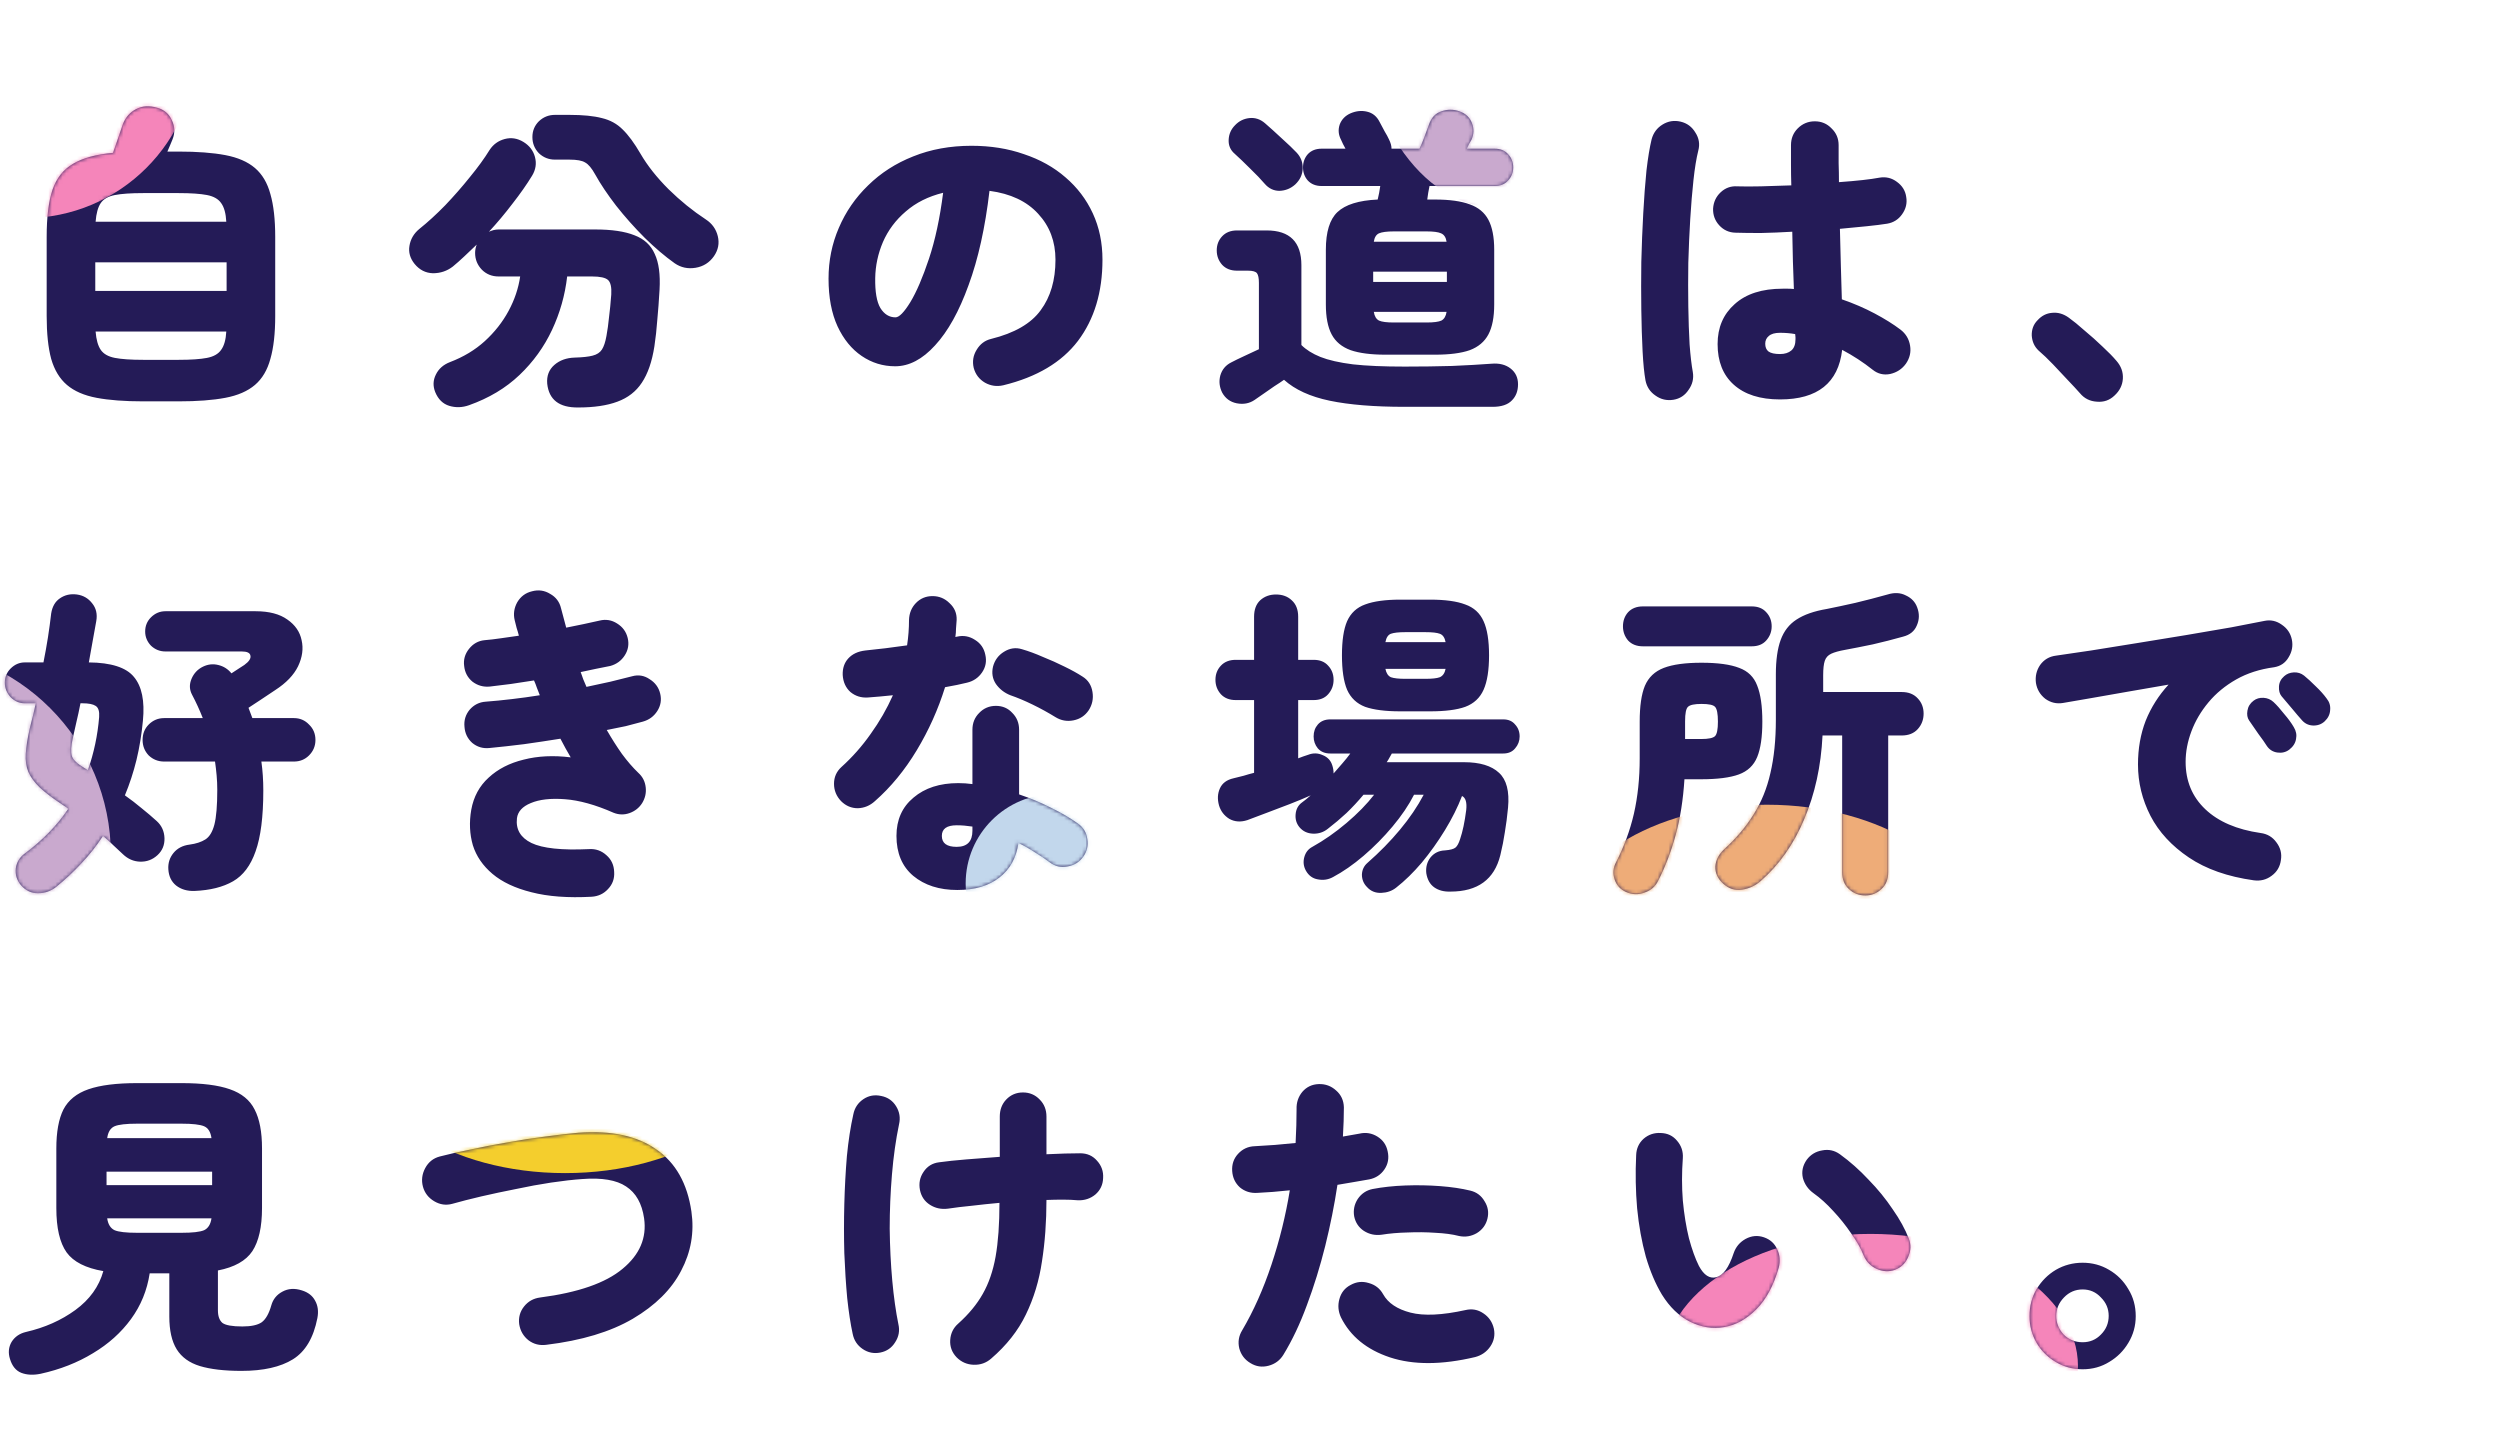 <svg width="699" height="405" viewBox="0 0 699 405" fill="none" xmlns="http://www.w3.org/2000/svg">
<path d="M40.05 112.22C34.83 112.22 30.48 111.89 27 111.23C23.52 110.57 20.76 109.37 18.72 107.63C16.68 105.89 15.21 103.46 14.31 100.34C13.47 97.22 13.05 93.23 13.05 88.37V66.23C13.05 60.71 13.59 56.33 14.67 53.09C15.81 49.79 17.73 47.36 20.43 45.8C23.13 44.18 26.85 43.16 31.59 42.74C32.07 41.42 32.58 39.95 33.12 38.33C33.72 36.65 34.14 35.42 34.38 34.64C35.16 32.72 36.39 31.34 38.07 30.5C39.75 29.6 41.73 29.48 44.01 30.14C45.93 30.68 47.28 31.85 48.06 33.65C48.9 35.39 48.96 37.16 48.24 38.96C48.06 39.38 47.85 39.89 47.61 40.49C47.37 41.09 47.1 41.72 46.8 42.38H49.95C55.17 42.38 59.52 42.71 63 43.37C66.48 44.03 69.24 45.23 71.28 46.97C73.32 48.71 74.76 51.14 75.6 54.26C76.5 57.38 76.95 61.37 76.95 66.23V88.37C76.95 93.23 76.5 97.22 75.6 100.34C74.76 103.46 73.32 105.89 71.28 107.63C69.24 109.37 66.48 110.57 63 111.23C59.52 111.89 55.17 112.22 49.95 112.22H40.05ZM26.64 81.35H63.36V73.34H26.64V81.35ZM26.73 62H63.27C63.15 59.66 62.67 57.92 61.83 56.78C61.05 55.64 59.73 54.89 57.87 54.53C56.01 54.17 53.37 53.99 49.95 53.99H40.05C36.63 53.99 33.99 54.17 32.13 54.53C30.27 54.89 28.95 55.64 28.17 56.78C27.39 57.92 26.91 59.66 26.73 62ZM40.05 100.61H49.95C53.37 100.61 56.01 100.43 57.87 100.07C59.73 99.71 61.05 98.96 61.83 97.82C62.67 96.68 63.15 94.97 63.27 92.69H26.73C26.91 94.97 27.39 96.68 28.17 97.82C28.95 98.96 30.27 99.71 32.13 100.07C33.99 100.43 36.63 100.61 40.05 100.61ZM161.64 113.93C156.36 113.99 153.48 111.77 153 107.27C152.82 105.11 153.48 103.37 154.98 102.05C156.48 100.73 158.4 100.04 160.74 99.98C162.9 99.92 164.55 99.74 165.69 99.44C166.89 99.14 167.76 98.57 168.3 97.73C168.84 96.89 169.26 95.63 169.56 93.95C169.86 92.33 170.1 90.59 170.28 88.73C170.52 86.87 170.73 84.74 170.91 82.34C171.03 80.3 170.73 78.95 170.01 78.29C169.29 77.63 167.79 77.3 165.51 77.3H158.58C157.98 82.52 156.57 87.5 154.35 92.24C152.13 96.98 149.1 101.18 145.26 104.84C141.42 108.5 136.71 111.32 131.13 113.3C129.27 113.96 127.44 114.02 125.64 113.48C123.84 112.94 122.52 111.65 121.68 109.61C121.02 107.93 121.08 106.31 121.86 104.75C122.64 103.13 123.96 101.96 125.82 101.24C129.6 99.8 132.84 97.85 135.54 95.39C138.3 92.87 140.52 90.05 142.2 86.93C143.88 83.81 144.96 80.6 145.44 77.3H139.41C137.55 77.3 135.99 76.67 134.73 75.41C133.47 74.09 132.84 72.53 132.84 70.73C132.84 69.95 132.99 69.17 133.29 68.39C132.09 69.53 130.92 70.64 129.78 71.72C128.7 72.74 127.65 73.67 126.63 74.51C125.01 75.77 123.15 76.4 121.05 76.4C119.01 76.34 117.3 75.47 115.92 73.79C114.66 72.23 114.18 70.55 114.48 68.75C114.78 66.89 115.68 65.33 117.18 64.07C119.58 62.15 122.01 59.93 124.47 57.41C126.93 54.83 129.24 52.19 131.4 49.49C133.62 46.79 135.45 44.27 136.89 41.93C137.91 40.37 139.32 39.35 141.12 38.87C142.92 38.39 144.66 38.66 146.34 39.68C148.02 40.7 149.1 42.11 149.58 43.91C150.06 45.71 149.79 47.45 148.77 49.13C147.27 51.59 145.44 54.2 143.28 56.96C141.18 59.72 138.99 62.33 136.71 64.79C137.13 64.61 137.55 64.46 137.97 64.34C138.45 64.22 138.93 64.16 139.41 64.16H166.41C171.03 64.16 174.69 64.7 177.39 65.78C180.09 66.8 181.98 68.54 183.06 71C184.2 73.4 184.65 76.73 184.41 80.99C184.23 84.11 184.02 86.93 183.78 89.45C183.6 91.97 183.33 94.43 182.97 96.83C182.31 101.09 181.14 104.48 179.46 107C177.84 109.46 175.56 111.23 172.62 112.31C169.74 113.39 166.08 113.93 161.64 113.93ZM188.64 73.61C185.94 71.69 183.15 69.32 180.27 66.5C177.39 63.62 174.72 60.62 172.26 57.5C169.86 54.38 167.91 51.47 166.41 48.77C165.45 47.03 164.52 45.92 163.62 45.44C162.78 44.9 161.31 44.63 159.21 44.63H155.16C153.42 44.63 151.92 44.03 150.66 42.83C149.46 41.57 148.86 40.07 148.86 38.33C148.86 36.59 149.46 35.12 150.66 33.92C151.92 32.72 153.42 32.12 155.16 32.12H159.21C162.99 32.12 166.02 32.42 168.3 33.02C170.58 33.56 172.5 34.61 174.06 36.17C175.68 37.73 177.36 40.01 179.1 43.01C181.02 46.31 183.63 49.61 186.93 52.91C190.23 56.15 193.71 58.97 197.37 61.37C199.11 62.51 200.22 64.07 200.7 66.05C201.18 68.03 200.82 69.89 199.62 71.63C198.36 73.43 196.65 74.51 194.49 74.87C192.33 75.23 190.38 74.81 188.64 73.61ZM280.53 107.72C278.73 108.14 277.02 107.9 275.4 107C273.78 106.04 272.73 104.66 272.25 102.86C271.83 101.06 272.1 99.38 273.06 97.82C274.02 96.2 275.37 95.18 277.11 94.76C283.65 93.14 288.27 90.47 290.97 86.75C293.73 83.03 295.11 78.32 295.11 72.62C295.11 67.52 293.49 63.23 290.25 59.75C287.07 56.27 282.54 54.14 276.66 53.36C275.46 63.62 273.51 72.41 270.81 79.73C268.17 87.05 265.05 92.66 261.45 96.56C257.91 100.46 254.19 102.41 250.29 102.41C246.87 102.41 243.75 101.45 240.93 99.53C238.11 97.61 235.86 94.85 234.18 91.25C232.5 87.59 231.66 83.15 231.66 77.93C231.66 72.89 232.62 68.15 234.54 63.71C236.46 59.21 239.19 55.25 242.73 51.83C246.27 48.35 250.47 45.65 255.33 43.73C260.25 41.75 265.68 40.76 271.62 40.76C276.96 40.76 281.85 41.54 286.29 43.1C290.79 44.6 294.66 46.76 297.9 49.58C301.2 52.4 303.75 55.76 305.55 59.66C307.35 63.56 308.25 67.88 308.25 72.62C308.25 81.68 305.97 89.24 301.41 95.3C296.85 101.3 289.89 105.44 280.53 107.72ZM250.38 88.73C251.4 88.73 252.78 87.32 254.52 84.5C256.26 81.62 258 77.57 259.74 72.35C261.48 67.13 262.8 60.98 263.7 53.9C259.56 54.92 256.08 56.66 253.26 59.12C250.44 61.52 248.31 64.37 246.87 67.67C245.49 70.91 244.77 74.27 244.71 77.75C244.65 81.59 245.13 84.38 246.15 86.12C247.23 87.86 248.64 88.73 250.38 88.73ZM387.36 99.17C383.34 99.17 380.1 98.75 377.64 97.91C375.18 97.01 373.41 95.54 372.33 93.5C371.25 91.46 370.71 88.67 370.71 85.13V69.83C370.71 64.85 371.79 61.34 373.95 59.3C376.17 57.2 379.92 56.03 385.2 55.79C385.5 54.59 385.74 53.33 385.92 52.01H369.54C367.92 52.01 366.63 51.5 365.67 50.48C364.77 49.46 364.32 48.23 364.32 46.79C364.32 45.35 364.77 44.12 365.67 43.1C366.63 42.08 367.92 41.57 369.54 41.57H376.2C375.72 40.73 375.3 39.89 374.94 39.05C374.22 37.67 374.1 36.26 374.58 34.82C375.12 33.38 376.14 32.33 377.64 31.67C379.2 31.01 380.73 30.86 382.23 31.22C383.79 31.58 384.96 32.54 385.74 34.1C386.28 35.06 386.76 35.96 387.18 36.8C387.66 37.58 388.05 38.3 388.35 38.96C388.83 39.92 389.07 40.79 389.07 41.57H396.9C397.38 40.55 397.83 39.47 398.25 38.33C398.67 37.13 399.09 35.99 399.51 34.91C400.17 32.93 401.34 31.67 403.02 31.13C404.7 30.53 406.38 30.53 408.06 31.13C409.8 31.73 410.97 32.84 411.57 34.46C412.17 36.02 412.11 37.58 411.39 39.14C411.21 39.44 411 39.8 410.76 40.22C410.58 40.64 410.37 41.09 410.13 41.57H417.87C419.49 41.57 420.75 42.08 421.65 43.1C422.61 44.12 423.09 45.35 423.09 46.79C423.09 48.23 422.61 49.46 421.65 50.48C420.75 51.5 419.49 52.01 417.87 52.01H399.69C399.57 52.61 399.45 53.24 399.33 53.9C399.27 54.5 399.18 55.13 399.06 55.79H401.22C405.3 55.79 408.54 56.24 410.94 57.14C413.34 57.98 415.08 59.42 416.16 61.46C417.24 63.5 417.78 66.29 417.78 69.83V85.13C417.78 88.67 417.24 91.46 416.16 93.5C415.08 95.54 413.34 97.01 410.94 97.91C408.54 98.75 405.3 99.17 401.22 99.17H387.36ZM392.76 113.75C384.24 113.75 377.25 113.18 371.79 112.04C366.33 110.9 362.07 108.95 359.01 106.19C358.35 106.67 357.45 107.27 356.31 107.99C355.23 108.77 354.15 109.52 353.07 110.24C352.05 110.96 351.27 111.5 350.73 111.86C349.29 112.82 347.64 113.12 345.78 112.76C343.98 112.4 342.63 111.41 341.73 109.79C340.95 108.23 340.77 106.64 341.19 105.02C341.67 103.34 342.69 102.11 344.25 101.33C345.15 100.85 346.38 100.25 347.94 99.53C349.5 98.81 350.85 98.18 351.99 97.64V79.1C351.99 77.78 351.81 76.88 351.45 76.4C351.09 75.92 350.25 75.68 348.93 75.68H345.87C344.13 75.68 342.75 75.14 341.73 74.06C340.71 72.92 340.2 71.57 340.2 70.01C340.2 68.45 340.71 67.13 341.73 66.05C342.75 64.97 344.13 64.43 345.87 64.43H354.15C360.63 64.43 363.87 67.67 363.87 74.15V96.47C365.19 97.79 366.96 98.9 369.18 99.8C371.46 100.7 374.49 101.39 378.27 101.87C382.05 102.29 386.88 102.5 392.76 102.5C397.44 102.5 401.85 102.44 405.99 102.32C410.19 102.14 413.88 101.93 417.06 101.69C419.22 101.51 420.99 101.96 422.37 103.04C423.75 104.12 424.44 105.59 424.44 107.45C424.44 109.31 423.87 110.81 422.73 111.95C421.59 113.15 419.79 113.75 417.33 113.75H392.76ZM362.16 51.56C360.9 52.7 359.43 53.3 357.75 53.36C356.13 53.36 354.75 52.7 353.61 51.38C352.59 50.18 351.24 48.77 349.56 47.15C347.88 45.47 346.44 44.09 345.24 43.01C344.04 41.99 343.47 40.7 343.53 39.14C343.59 37.52 344.19 36.14 345.33 35C346.41 33.86 347.73 33.2 349.29 33.02C350.91 32.84 352.38 33.32 353.7 34.46C355.08 35.66 356.64 37.07 358.38 38.69C360.18 40.31 361.56 41.63 362.52 42.65C363.72 43.91 364.29 45.41 364.23 47.15C364.17 48.83 363.48 50.3 362.16 51.56ZM383.94 78.83H404.55V75.95H383.94V78.83ZM389.7 90.17H398.88C400.86 90.17 402.24 89.99 403.02 89.63C403.8 89.21 404.28 88.4 404.46 87.2H384.12C384.3 88.4 384.78 89.21 385.56 89.63C386.34 89.99 387.72 90.17 389.7 90.17ZM384.12 67.58H404.46C404.28 66.38 403.77 65.6 402.93 65.24C402.15 64.88 400.8 64.7 398.88 64.7H389.7C387.78 64.7 386.4 64.88 385.56 65.24C384.78 65.6 384.3 66.38 384.12 67.58ZM497.7 111.68C492.12 111.68 487.8 110.3 484.74 107.54C481.74 104.84 480.24 101.06 480.24 96.2C480.24 91.58 481.83 87.86 485.01 85.04C488.19 82.16 492.66 80.72 498.42 80.72C498.9 80.72 499.41 80.72 499.95 80.72C500.49 80.72 501.03 80.75 501.57 80.81C501.51 78.41 501.42 75.86 501.3 73.16C501.24 70.46 501.18 67.67 501.12 64.79C498.06 64.97 495.12 65.09 492.3 65.15C489.54 65.15 487.17 65.12 485.19 65.06C483.39 65 481.89 64.31 480.69 62.99C479.49 61.67 478.92 60.11 478.98 58.31C479.1 56.51 479.79 55.01 481.05 53.81C482.37 52.55 483.93 51.98 485.73 52.1C487.53 52.16 489.75 52.16 492.39 52.1C495.09 52.04 497.91 51.95 500.85 51.83C500.79 49.85 500.76 47.93 500.76 46.07C500.76 44.15 500.76 42.32 500.76 40.58C500.76 38.72 501.39 37.16 502.65 35.9C503.97 34.58 505.56 33.92 507.42 33.92C509.28 33.92 510.84 34.58 512.1 35.9C513.42 37.16 514.08 38.72 514.08 40.58C514.08 42.2 514.08 43.88 514.08 45.62C514.14 47.36 514.17 49.13 514.17 50.93C519.21 50.57 522.99 50.15 525.51 49.67C527.31 49.37 528.93 49.76 530.37 50.84C531.87 51.92 532.74 53.33 532.98 55.07C533.28 56.81 532.89 58.43 531.81 59.93C530.79 61.37 529.41 62.24 527.67 62.54C526.17 62.78 524.25 63.02 521.91 63.26C519.63 63.5 517.14 63.74 514.44 63.98C514.56 67.58 514.65 71.09 514.71 74.51C514.83 77.87 514.92 80.93 514.98 83.69C518.28 84.83 521.34 86.15 524.16 87.65C526.98 89.15 529.38 90.65 531.36 92.15C532.86 93.29 533.76 94.79 534.06 96.65C534.36 98.45 533.97 100.13 532.89 101.69C531.81 103.19 530.34 104.15 528.48 104.57C526.68 104.93 525.06 104.54 523.62 103.4C520.98 101.3 518.13 99.44 515.07 97.82C513.99 107.06 508.2 111.68 497.7 111.68ZM467.91 111.77C466.05 112.07 464.37 111.68 462.87 110.6C461.37 109.58 460.44 108.17 460.08 106.37C459.72 104.39 459.45 101.69 459.27 98.27C459.09 94.79 458.97 90.92 458.91 86.66C458.85 82.34 458.85 77.87 458.91 73.25C459.03 68.57 459.21 64.04 459.45 59.66C459.69 55.28 459.99 51.29 460.35 47.69C460.77 44.09 461.25 41.18 461.79 38.96C462.27 37.16 463.29 35.78 464.85 34.82C466.41 33.86 468.09 33.59 469.89 34.01C471.69 34.43 473.07 35.45 474.03 37.07C475.05 38.63 475.32 40.31 474.84 42.11C474.3 44.27 473.85 47.03 473.49 50.39C473.13 53.69 472.83 57.32 472.59 61.28C472.35 65.24 472.17 69.32 472.05 73.52C471.99 77.66 471.99 81.71 472.05 85.67C472.11 89.57 472.23 93.11 472.41 96.29C472.65 99.47 472.95 102.05 473.31 104.03C473.61 105.83 473.22 107.48 472.14 108.98C471.12 110.54 469.71 111.47 467.91 111.77ZM497.7 98.99C499.02 98.99 500.07 98.66 500.85 98C501.63 97.34 502.02 96.29 502.02 94.85C502.02 94.73 502.02 94.55 502.02 94.31C502.02 94.07 501.99 93.77 501.93 93.41C501.27 93.29 500.58 93.2 499.86 93.14C499.14 93.08 498.42 93.05 497.7 93.05C496.26 93.05 495.21 93.35 494.55 93.95C493.89 94.49 493.56 95.21 493.56 96.11C493.56 97.07 493.86 97.79 494.46 98.27C495.12 98.75 496.2 98.99 497.7 98.99ZM591.21 110.6C589.83 111.92 588.18 112.49 586.26 112.31C584.34 112.19 582.78 111.41 581.58 109.97C580.68 108.95 579.54 107.72 578.16 106.28C576.84 104.84 575.46 103.37 574.02 101.87C572.58 100.37 571.23 99.08 569.97 98C568.83 96.92 568.2 95.54 568.08 93.86C568.02 92.12 568.56 90.68 569.7 89.54C570.84 88.28 572.19 87.59 573.75 87.47C575.37 87.29 576.93 87.74 578.43 88.82C579.69 89.72 581.16 90.92 582.84 92.42C584.58 93.86 586.26 95.36 587.88 96.92C589.5 98.42 590.79 99.74 591.75 100.88C593.07 102.38 593.67 104.06 593.55 105.92C593.43 107.72 592.65 109.28 591.21 110.6ZM15.75 247.94C14.25 249.14 12.57 249.74 10.71 249.74C8.85 249.8 7.23 249.05 5.85 247.49C4.71 246.11 4.23 244.55 4.41 242.81C4.65 241.07 5.52 239.66 7.02 238.58C12 234.86 16.02 230.72 19.08 226.16C18.84 225.92 18.57 225.71 18.27 225.53C18.03 225.35 17.76 225.17 17.46 224.99C14.82 223.25 12.72 221.66 11.16 220.22C9.66 218.78 8.58 217.31 7.92 215.81C7.32 214.31 7.08 212.63 7.2 210.77C7.32 208.85 7.68 206.54 8.28 203.84C8.58 202.64 8.88 201.44 9.18 200.24C9.48 199.04 9.75 197.84 9.99 196.64H6.93C5.43 196.64 4.11 196.07 2.97 194.93C1.89 193.73 1.35 192.38 1.35 190.88C1.35 189.32 1.89 188 2.97 186.92C4.11 185.78 5.43 185.21 6.93 185.21H12.15C12.63 182.81 13.05 180.47 13.41 178.19C13.77 175.85 14.07 173.63 14.31 171.53C14.61 169.61 15.42 168.2 16.74 167.3C18.12 166.34 19.71 165.98 21.51 166.22C23.25 166.46 24.66 167.27 25.74 168.65C26.88 170.03 27.27 171.71 26.91 173.69C26.61 175.37 26.28 177.2 25.92 179.18C25.56 181.16 25.2 183.17 24.84 185.21C31.08 185.27 35.28 186.62 37.44 189.26C39.66 191.9 40.5 195.98 39.96 201.5C39.6 205.34 39 209 38.16 212.48C37.32 215.9 36.24 219.2 34.92 222.38C36.54 223.52 38.1 224.72 39.6 225.98C41.1 227.18 42.51 228.38 43.83 229.58C45.21 230.84 45.93 232.43 45.99 234.35C46.05 236.27 45.39 237.86 44.01 239.12C42.63 240.38 41.01 240.98 39.15 240.92C37.35 240.86 35.76 240.17 34.38 238.85C33.48 238.01 32.58 237.17 31.68 236.33C30.78 235.43 29.82 234.56 28.8 233.72C27 236.48 24.99 239.03 22.77 241.37C20.61 243.71 18.27 245.9 15.75 247.94ZM54.36 249.11C52.32 249.17 50.61 248.66 49.23 247.58C47.91 246.5 47.19 245 47.07 243.08C46.95 241.34 47.43 239.81 48.51 238.49C49.59 237.17 51.09 236.39 53.01 236.15C54.81 235.91 56.28 235.43 57.42 234.71C58.56 233.99 59.4 232.61 59.94 230.57C60.48 228.47 60.75 225.23 60.75 220.85C60.75 219.47 60.69 218.12 60.57 216.8C60.45 215.48 60.3 214.19 60.12 212.93H45.9C44.22 212.93 42.78 212.36 41.58 211.22C40.44 210.02 39.87 208.58 39.87 206.9C39.87 205.16 40.44 203.72 41.58 202.58C42.78 201.38 44.22 200.78 45.9 200.78H56.7C55.8 198.5 54.81 196.34 53.73 194.3C52.95 192.86 52.89 191.36 53.55 189.8C54.21 188.24 55.29 187.1 56.79 186.38C58.17 185.72 59.58 185.57 61.02 185.93C62.52 186.29 63.75 187.07 64.71 188.27C65.55 187.73 66.33 187.22 67.05 186.74C67.83 186.26 68.25 185.99 68.31 185.93C69.63 184.97 70.2 184.1 70.02 183.32C69.9 182.54 69.09 182.15 67.59 182.15H46.26C44.7 182.15 43.35 181.61 42.21 180.53C41.13 179.39 40.59 178.07 40.59 176.57C40.59 175.01 41.13 173.69 42.21 172.61C43.35 171.47 44.7 170.9 46.26 170.9H71.46C75.24 170.9 78.21 171.68 80.37 173.24C82.53 174.74 83.85 176.66 84.33 179C84.87 181.34 84.54 183.77 83.34 186.29C82.14 188.75 80.01 190.97 76.95 192.95C75.51 193.91 74.16 194.81 72.9 195.65C71.64 196.49 70.5 197.24 69.48 197.9C69.66 198.32 69.84 198.8 70.02 199.34C70.2 199.82 70.38 200.3 70.56 200.78H82.17C83.85 200.78 85.26 201.38 86.4 202.58C87.6 203.72 88.2 205.16 88.2 206.9C88.2 208.58 87.6 210.02 86.4 211.22C85.26 212.36 83.85 212.93 82.17 212.93H73.08C73.44 215.45 73.62 218.15 73.62 221.03C73.62 228.35 72.9 234.02 71.46 238.04C70.08 242 67.98 244.79 65.16 246.41C62.34 248.03 58.74 248.93 54.36 249.11ZM24.57 215.36C26.25 210.56 27.3 205.61 27.72 200.51C27.84 198.89 27.51 197.84 26.73 197.36C26.01 196.88 24.78 196.64 23.04 196.64H22.5C22.14 198.5 21.75 200.3 21.33 202.04C20.97 203.72 20.64 205.19 20.34 206.45C19.86 208.55 19.77 210.17 20.07 211.31C20.37 212.39 21.54 213.53 23.58 214.73C23.7 214.79 23.85 214.88 24.03 215C24.21 215.12 24.39 215.24 24.57 215.36ZM165.42 250.73C158.82 251.09 153.21 250.67 148.59 249.47C144.03 248.33 140.4 246.62 137.7 244.34C135 242.06 133.17 239.39 132.21 236.33C131.31 233.21 131.16 229.91 131.76 226.43C132.42 222.77 134.04 219.77 136.62 217.43C139.2 215.03 142.47 213.35 146.43 212.39C150.39 211.37 154.77 211.16 159.57 211.76C159.09 210.92 158.61 210.08 158.13 209.24C157.65 208.34 157.17 207.44 156.69 206.54C153.33 207.08 149.94 207.59 146.52 208.07C143.16 208.49 139.92 208.85 136.8 209.15C135 209.33 133.41 208.85 132.03 207.71C130.71 206.51 129.99 205.01 129.87 203.21C129.69 201.41 130.17 199.82 131.31 198.44C132.51 197.06 134.01 196.31 135.81 196.19C138.15 196.01 140.58 195.77 143.1 195.47C145.68 195.17 148.29 194.81 150.93 194.39C150.69 193.73 150.42 193.04 150.12 192.32C149.88 191.6 149.61 190.91 149.31 190.25C147.09 190.61 144.93 190.94 142.83 191.24C140.79 191.48 138.84 191.72 136.98 191.96C135.18 192.14 133.56 191.69 132.12 190.61C130.74 189.47 129.96 188 129.78 186.2C129.54 184.46 129.99 182.87 131.13 181.43C132.27 179.99 133.71 179.18 135.45 179C136.89 178.88 138.42 178.7 140.04 178.46C141.72 178.22 143.4 177.98 145.08 177.74C144.9 177.02 144.69 176.3 144.45 175.58C144.27 174.86 144.09 174.14 143.91 173.42C143.49 171.68 143.73 170 144.63 168.38C145.59 166.76 146.97 165.74 148.77 165.32C150.57 164.84 152.25 165.08 153.81 166.04C155.43 166.94 156.45 168.29 156.87 170.09C157.11 170.99 157.35 171.89 157.59 172.79C157.83 173.69 158.07 174.59 158.31 175.49C159.99 175.13 161.61 174.8 163.17 174.5C164.79 174.14 166.29 173.81 167.67 173.51C169.41 173.09 171.03 173.36 172.53 174.32C174.09 175.28 175.08 176.63 175.5 178.37C175.92 180.11 175.65 181.73 174.69 183.23C173.73 184.73 172.38 185.72 170.64 186.2C169.32 186.44 167.97 186.71 166.59 187.01C165.21 187.31 163.8 187.61 162.36 187.91C162.78 189.23 163.32 190.61 163.98 192.05C166.26 191.57 168.48 191.09 170.64 190.61C172.86 190.07 174.9 189.56 176.76 189.08C178.5 188.6 180.12 188.87 181.62 189.89C183.18 190.85 184.17 192.2 184.59 193.94C185.01 195.68 184.74 197.3 183.78 198.8C182.82 200.3 181.47 201.29 179.73 201.77C178.23 202.19 176.64 202.61 174.96 203.03C173.28 203.39 171.51 203.75 169.65 204.11C171.03 206.51 172.44 208.73 173.88 210.77C175.38 212.81 176.91 214.58 178.47 216.08C179.67 217.16 180.36 218.51 180.54 220.13C180.72 221.69 180.39 223.16 179.55 224.54C178.71 225.86 177.54 226.79 176.04 227.33C174.54 227.87 173.04 227.84 171.54 227.24C166.5 225.02 161.97 223.76 157.95 223.46C153.99 223.16 150.81 223.52 148.41 224.54C146.07 225.5 144.78 226.91 144.54 228.77C144.18 231.89 145.53 234.2 148.59 235.7C151.71 237.2 157.08 237.77 164.7 237.41C166.56 237.29 168.18 237.86 169.56 239.12C170.94 240.32 171.66 241.88 171.72 243.8C171.84 245.66 171.27 247.25 170.01 248.57C168.81 249.89 167.28 250.61 165.42 250.73ZM267.66 248.84C262.62 248.84 258.51 247.52 255.33 244.88C252.21 242.24 250.65 238.52 250.65 233.72C250.65 229.22 252.24 225.65 255.42 223.01C258.6 220.31 262.77 218.96 267.93 218.96C269.25 218.96 270.57 219.05 271.89 219.23V204.02C271.89 202.16 272.52 200.6 273.78 199.34C275.04 198.02 276.6 197.36 278.46 197.36C280.32 197.36 281.85 198.02 283.05 199.34C284.31 200.6 284.94 202.16 284.94 204.02V222.11C288.12 223.19 291.12 224.45 293.94 225.89C296.76 227.27 299.22 228.71 301.32 230.21C302.88 231.29 303.78 232.76 304.02 234.62C304.32 236.42 303.93 238.07 302.85 239.57C301.77 241.07 300.3 241.97 298.44 242.27C296.64 242.63 294.99 242.24 293.49 241.1C292.23 240.14 290.85 239.21 289.35 238.31C287.91 237.35 286.38 236.48 284.76 235.7C284.16 239.84 282.39 243.05 279.45 245.33C276.51 247.67 272.58 248.84 267.66 248.84ZM235.17 224C233.85 222.62 233.19 221 233.19 219.14C233.19 217.28 233.88 215.72 235.26 214.46C238.32 211.7 241.05 208.61 243.45 205.19C245.91 201.77 247.98 198.17 249.66 194.39C248.4 194.51 247.17 194.63 245.97 194.75C244.77 194.87 243.66 194.96 242.64 195.02C240.78 195.14 239.16 194.63 237.78 193.49C236.46 192.29 235.74 190.7 235.62 188.72C235.56 186.86 236.07 185.33 237.15 184.13C238.29 182.87 239.88 182.12 241.92 181.88C243.72 181.7 245.61 181.49 247.59 181.25C249.57 181.01 251.58 180.74 253.62 180.44C253.98 178.1 254.16 175.73 254.16 173.33C254.22 171.47 254.85 169.91 256.05 168.65C257.31 167.33 258.87 166.67 260.73 166.67C262.59 166.67 264.18 167.33 265.5 168.65C266.88 169.91 267.54 171.47 267.48 173.33C267.42 174.11 267.36 174.92 267.3 175.76C267.3 176.54 267.24 177.32 267.12 178.1L267.57 178.01C269.37 177.59 271.05 177.89 272.61 178.91C274.17 179.87 275.13 181.25 275.49 183.05C275.91 184.85 275.61 186.5 274.59 188C273.57 189.5 272.16 190.46 270.36 190.88C269.52 191.06 268.59 191.27 267.57 191.51C266.55 191.69 265.44 191.9 264.24 192.14C262.32 198.32 259.68 204.2 256.32 209.78C252.96 215.36 249.06 220.1 244.62 224C243.24 225.26 241.65 225.92 239.85 225.98C238.05 225.98 236.49 225.32 235.17 224ZM295.11 200.51C293.07 199.25 290.94 198.08 288.72 197C286.5 195.92 284.43 195.05 282.51 194.39C280.83 193.73 279.48 192.68 278.46 191.24C277.5 189.8 277.23 188.18 277.65 186.38C278.13 184.58 279.15 183.2 280.71 182.24C282.33 181.22 284.01 180.98 285.75 181.52C287.61 182.06 289.56 182.78 291.6 183.68C293.7 184.52 295.71 185.42 297.63 186.38C299.61 187.34 301.29 188.27 302.67 189.17C304.23 190.13 305.16 191.57 305.46 193.49C305.76 195.35 305.4 197.06 304.38 198.62C303.36 200.12 301.95 201.05 300.15 201.41C298.35 201.77 296.67 201.47 295.11 200.51ZM267.48 236.78C270.42 236.78 271.89 235.28 271.89 232.28V231.11C271.11 230.99 270.36 230.9 269.64 230.84C268.92 230.78 268.2 230.75 267.48 230.75C264.72 230.75 263.34 231.74 263.34 233.72C263.34 235.76 264.72 236.78 267.48 236.78ZM405.54 249.29C403.74 249.35 402.24 248.96 401.04 248.12C399.84 247.28 399.09 245.96 398.79 244.16C398.61 242.48 399 241.01 399.96 239.75C400.98 238.49 402.33 237.83 404.01 237.77C405.51 237.65 406.5 237.38 406.98 236.96C407.46 236.54 407.88 235.76 408.24 234.62C408.96 232.52 409.53 229.82 409.95 226.52C410.19 224.36 409.8 223.04 408.78 222.56C407.58 225.68 405.99 228.86 404.01 232.1C402.03 235.34 399.87 238.37 397.53 241.19C395.19 243.95 392.79 246.29 390.33 248.21C389.19 249.11 387.81 249.59 386.19 249.65C384.57 249.71 383.25 249.17 382.23 248.03C381.27 247.07 380.79 245.9 380.79 244.52C380.85 243.2 381.36 242.12 382.32 241.28C385.74 238.28 388.77 235.19 391.41 232.01C394.11 228.77 396.33 225.5 398.07 222.2H395.37C393.87 225.14 391.86 228.11 389.34 231.11C386.88 234.05 384.18 236.78 381.24 239.3C378.36 241.76 375.51 243.74 372.69 245.24C371.37 245.96 369.96 246.17 368.46 245.87C367.02 245.63 365.91 244.82 365.13 243.44C364.47 242.24 364.32 240.98 364.68 239.66C365.04 238.34 365.79 237.38 366.93 236.78C370.17 234.98 373.35 232.76 376.47 230.12C379.59 227.48 382.17 224.84 384.21 222.2H381.24C379.74 224 378.15 225.71 376.47 227.33C374.79 228.89 373.05 230.36 371.25 231.74C370.05 232.7 368.67 233.15 367.11 233.09C365.55 233.03 364.29 232.43 363.33 231.29C362.49 230.27 362.13 229.07 362.25 227.69C362.37 226.25 362.97 225.14 364.05 224.36C364.47 224.06 364.86 223.76 365.22 223.46C365.64 223.1 366.06 222.74 366.48 222.38C364.74 223.16 362.79 223.97 360.63 224.81C358.47 225.65 356.34 226.46 354.24 227.24C352.2 228.02 350.37 228.71 348.75 229.31C346.89 229.91 345.21 229.79 343.71 228.95C342.27 228.05 341.31 226.79 340.83 225.17C340.35 223.43 340.44 221.84 341.1 220.4C341.76 218.96 343.02 218.03 344.88 217.61C345.84 217.37 346.8 217.13 347.76 216.89C348.72 216.59 349.68 216.32 350.64 216.08V195.74H345.51C343.77 195.74 342.39 195.2 341.37 194.12C340.35 192.98 339.84 191.63 339.84 190.07C339.84 188.51 340.35 187.19 341.37 186.11C342.39 185.03 343.77 184.49 345.51 184.49H350.64V172.43C350.64 170.45 351.21 168.92 352.35 167.84C353.55 166.76 355.02 166.22 356.76 166.22C358.56 166.22 360.03 166.76 361.17 167.84C362.37 168.92 362.97 170.45 362.97 172.43V184.49H367.29C369.03 184.49 370.38 185.03 371.34 186.11C372.36 187.19 372.87 188.51 372.87 190.07C372.87 191.63 372.36 192.98 371.34 194.12C370.38 195.2 369.03 195.74 367.29 195.74H362.97V212.03C363.45 211.85 363.93 211.67 364.41 211.49C364.89 211.31 365.34 211.16 365.76 211.04C367.14 210.5 368.49 210.53 369.81 211.13C371.19 211.67 372.09 212.63 372.51 214.01C372.75 214.73 372.87 215.48 372.87 216.26C373.71 215.3 374.52 214.37 375.3 213.47C376.14 212.51 376.89 211.58 377.55 210.68H371.97C370.47 210.68 369.3 210.2 368.46 209.24C367.68 208.28 367.29 207.17 367.29 205.91C367.29 204.59 367.68 203.48 368.46 202.58C369.3 201.62 370.47 201.14 371.97 201.14H420.3C421.74 201.14 422.85 201.62 423.63 202.58C424.47 203.48 424.89 204.59 424.89 205.91C424.89 207.17 424.47 208.28 423.63 209.24C422.85 210.2 421.74 210.68 420.3 210.68H389.16C388.92 211.1 388.68 211.52 388.44 211.94C388.26 212.3 388.02 212.69 387.72 213.11H409.32C413.76 213.11 417.03 214.1 419.13 216.08C421.23 218 422.07 221.24 421.65 225.8C421.41 228.32 421.11 230.63 420.75 232.73C420.45 234.77 420.03 236.9 419.49 239.12C417.81 245.9 413.16 249.29 405.54 249.29ZM391.5 198.89C387.36 198.89 384.09 198.47 381.69 197.63C379.35 196.73 377.67 195.14 376.65 192.86C375.69 190.58 375.21 187.37 375.21 183.23C375.21 179.09 375.69 175.91 376.65 173.69C377.67 171.41 379.35 169.85 381.69 169.01C384.09 168.11 387.36 167.66 391.5 167.66H399.87C404.07 167.66 407.34 168.11 409.68 169.01C412.08 169.85 413.79 171.41 414.81 173.69C415.83 175.91 416.34 179.09 416.34 183.23C416.34 187.37 415.83 190.58 414.81 192.86C413.79 195.14 412.08 196.73 409.68 197.63C407.34 198.47 404.07 198.89 399.87 198.89H391.5ZM387.36 179.54H404.19C403.95 178.28 403.41 177.5 402.57 177.2C401.79 176.9 400.44 176.75 398.52 176.75H392.94C391.08 176.75 389.73 176.9 388.89 177.2C388.11 177.5 387.6 178.28 387.36 179.54ZM392.94 189.8H398.52C400.44 189.8 401.79 189.65 402.57 189.35C403.41 188.99 403.95 188.21 404.19 187.01H387.36C387.6 188.21 388.11 188.99 388.89 189.35C389.73 189.65 391.08 189.8 392.94 189.8ZM521.55 250.37C519.75 250.37 518.22 249.77 516.96 248.57C515.7 247.43 515.07 245.87 515.07 243.89V205.64H509.58C509.16 214.22 507.45 222.02 504.45 229.04C501.51 236.06 497.46 241.82 492.3 246.32C490.8 247.64 489.06 248.45 487.08 248.75C485.1 249.05 483.33 248.48 481.77 247.04C480.27 245.66 479.55 244.07 479.61 242.27C479.73 240.47 480.57 238.85 482.13 237.41C485.49 234.35 488.22 231.11 490.32 227.69C492.48 224.27 494.04 220.43 495 216.17C496.02 211.85 496.53 206.87 496.53 201.23V188.54C496.53 184.58 496.98 181.37 497.88 178.91C498.78 176.45 500.25 174.56 502.29 173.24C504.39 171.86 507.21 170.87 510.75 170.27C513.15 169.79 515.82 169.22 518.76 168.56C521.76 167.84 524.76 167.06 527.76 166.22C529.68 165.62 531.39 165.71 532.89 166.49C534.45 167.21 535.5 168.32 536.04 169.82C536.7 171.56 536.67 173.24 535.95 174.86C535.29 176.48 534 177.53 532.08 178.01C529.32 178.79 526.5 179.51 523.62 180.17C520.74 180.77 518.16 181.28 515.88 181.7C514.2 182 512.91 182.36 512.01 182.78C511.11 183.2 510.51 183.86 510.21 184.76C509.91 185.66 509.76 187.01 509.76 188.81V193.49H531.72C533.64 193.49 535.14 194.09 536.22 195.29C537.3 196.43 537.84 197.84 537.84 199.52C537.84 201.2 537.3 202.64 536.22 203.84C535.14 205.04 533.64 205.64 531.72 205.64H527.94V243.89C527.94 245.87 527.31 247.43 526.05 248.57C524.79 249.77 523.29 250.37 521.55 250.37ZM454.59 249.38C453.03 248.66 451.98 247.49 451.44 245.87C450.9 244.25 451.02 242.69 451.8 241.19C454.08 236.75 455.76 232.19 456.84 227.51C457.92 222.77 458.46 217.61 458.46 212.03V201.77C458.46 197.45 458.94 194.12 459.9 191.78C460.92 189.38 462.69 187.7 465.21 186.74C467.73 185.78 471.24 185.3 475.74 185.3C480.3 185.3 483.81 185.78 486.27 186.74C488.73 187.64 490.41 189.29 491.31 191.69C492.27 194.09 492.75 197.45 492.75 201.77C492.75 206.03 492.27 209.33 491.31 211.67C490.35 214.01 488.64 215.63 486.18 216.53C483.72 217.43 480.21 217.88 475.65 217.88H470.97C470.61 223.58 469.8 228.74 468.54 233.36C467.28 237.98 465.66 242.24 463.68 246.14C462.9 247.82 461.61 248.96 459.81 249.56C458.07 250.22 456.33 250.16 454.59 249.38ZM459.36 180.71C457.62 180.71 456.24 180.17 455.22 179.09C454.26 177.95 453.78 176.63 453.78 175.13C453.78 173.57 454.26 172.25 455.22 171.17C456.24 170.09 457.62 169.55 459.36 169.55H489.78C491.52 169.55 492.87 170.09 493.83 171.17C494.85 172.25 495.36 173.57 495.36 175.13C495.36 176.63 494.85 177.95 493.83 179.09C492.87 180.17 491.52 180.71 489.78 180.71H459.36ZM471.15 206.63H475.65C477.69 206.63 478.98 206.36 479.52 205.82C480.06 205.28 480.33 203.93 480.33 201.77C480.33 199.55 480.06 198.17 479.52 197.63C479.04 197.09 477.78 196.82 475.74 196.82C473.76 196.82 472.5 197.09 471.96 197.63C471.42 198.11 471.15 199.46 471.15 201.68V206.63ZM630.18 246.14C622.86 245.12 616.8 242.99 612 239.75C607.2 236.51 603.63 232.64 601.29 228.14C598.95 223.58 597.78 218.78 597.78 213.74C597.78 209.3 598.5 205.22 599.94 201.5C601.44 197.78 603.57 194.42 606.33 191.42C602.43 192.08 598.62 192.74 594.9 193.4C591.18 194.06 587.76 194.66 584.64 195.2C581.52 195.74 578.91 196.19 576.81 196.55C575.01 196.85 573.36 196.46 571.86 195.38C570.42 194.24 569.55 192.77 569.25 190.97C569.01 189.11 569.4 187.43 570.42 185.93C571.5 184.43 572.97 183.56 574.83 183.32C577.41 182.96 580.68 182.48 584.64 181.88C588.66 181.22 592.95 180.53 597.51 179.81C602.13 179.03 606.72 178.28 611.28 177.56C615.84 176.78 620.04 176.06 623.88 175.4C627.72 174.68 630.81 174.08 633.15 173.6C634.89 173.24 636.51 173.6 638.01 174.68C639.51 175.7 640.44 177.08 640.8 178.82C641.16 180.56 640.86 182.21 639.9 183.77C639 185.33 637.65 186.26 635.85 186.56C631.83 187.1 628.29 188.24 625.23 189.98C622.17 191.72 619.59 193.85 617.49 196.37C615.39 198.89 613.8 201.59 612.72 204.47C611.64 207.35 611.1 210.2 611.1 213.02C611.1 218.36 612.93 222.77 616.59 226.25C620.25 229.73 625.41 231.95 632.07 232.91C633.93 233.15 635.4 234.02 636.48 235.52C637.62 237.02 638.04 238.67 637.74 240.47C637.5 242.33 636.63 243.8 635.13 244.88C633.69 245.96 632.04 246.38 630.18 246.14ZM649.98 201.68C649.08 202.52 647.97 202.91 646.65 202.85C645.39 202.79 644.34 202.25 643.5 201.23C642.9 200.57 642.03 199.55 640.89 198.17C639.75 196.79 638.76 195.62 637.92 194.66C637.38 194 637.14 193.1 637.2 191.96C637.26 190.82 637.74 189.86 638.64 189.08C639.36 188.42 640.26 188.06 641.34 188C642.42 187.94 643.38 188.24 644.22 188.9C645.18 189.68 646.26 190.67 647.46 191.87C648.72 193.07 649.74 194.21 650.52 195.29C651.3 196.25 651.63 197.33 651.51 198.53C651.45 199.73 650.94 200.78 649.98 201.68ZM640.08 209.6C639.12 210.32 638.01 210.59 636.75 210.41C635.49 210.23 634.5 209.6 633.78 208.52C633.3 207.74 632.52 206.63 631.44 205.19C630.42 203.69 629.55 202.43 628.83 201.41C628.35 200.69 628.2 199.79 628.38 198.71C628.56 197.57 629.13 196.64 630.09 195.92C630.87 195.32 631.8 195.05 632.88 195.11C633.96 195.17 634.89 195.56 635.67 196.28C636.57 197.12 637.56 198.23 638.64 199.61C639.78 200.93 640.68 202.16 641.34 203.3C642 204.38 642.21 205.49 641.97 206.63C641.79 207.77 641.16 208.76 640.08 209.6ZM11.34 384.11C9.3 384.53 7.5 384.44 5.94 383.84C4.44 383.24 3.39 381.95 2.79 379.97C2.25 378.23 2.4 376.64 3.24 375.2C4.14 373.76 5.49 372.83 7.29 372.41C12.51 371.21 17.1 369.17 21.06 366.29C25.08 363.35 27.69 359.72 28.89 355.4C23.97 354.56 20.55 352.82 18.63 350.18C16.71 347.48 15.75 343.34 15.75 337.76V321.11C15.75 316.49 16.41 312.86 17.73 310.22C19.11 307.58 21.45 305.69 24.75 304.55C28.05 303.41 32.58 302.84 38.34 302.84H50.76C56.52 302.84 61.02 303.41 64.26 304.55C67.56 305.69 69.87 307.58 71.19 310.22C72.57 312.86 73.26 316.49 73.26 321.11V337.76C73.26 343.04 72.36 347.06 70.56 349.82C68.76 352.52 65.55 354.32 60.93 355.22V366.38C60.93 368 61.35 369.17 62.19 369.89C63.09 370.55 64.95 370.88 67.77 370.88C70.23 370.88 72.03 370.49 73.17 369.71C74.31 368.87 75.21 367.28 75.87 364.94C76.35 363.26 77.37 362 78.93 361.16C80.55 360.26 82.38 360.14 84.42 360.8C86.16 361.34 87.39 362.3 88.11 363.68C88.89 365.06 89.1 366.68 88.74 368.54C87.66 374.06 85.38 377.9 81.9 380.06C78.42 382.22 73.62 383.3 67.5 383.3C62.76 383.3 58.89 382.85 55.89 381.95C52.95 381.05 50.79 379.49 49.41 377.27C48.03 375.05 47.34 371.99 47.34 368.09V356.03H41.85C41.13 360.77 39.39 365.03 36.63 368.81C33.87 372.59 30.33 375.77 26.01 378.35C21.69 380.99 16.8 382.91 11.34 384.11ZM29.79 331.37H59.31V327.59H29.79V331.37ZM38.34 344.69H50.76C53.82 344.69 55.92 344.45 57.06 343.97C58.2 343.43 58.89 342.32 59.13 340.64H29.97C30.21 342.32 30.9 343.43 32.04 343.97C33.18 344.45 35.28 344.69 38.34 344.69ZM29.97 318.23H59.13C58.89 316.49 58.2 315.38 57.06 314.9C55.92 314.42 53.82 314.18 50.76 314.18H38.34C35.28 314.18 33.18 314.42 32.04 314.9C30.9 315.38 30.21 316.49 29.97 318.23ZM152.73 376.01C150.87 376.25 149.22 375.83 147.78 374.75C146.34 373.61 145.47 372.11 145.17 370.25C144.93 368.39 145.38 366.74 146.52 365.3C147.66 363.86 149.16 363.02 151.02 362.78C161.64 361.4 169.32 358.73 174.06 354.77C178.86 350.81 180.87 346.1 180.09 340.64C179.49 336.5 177.81 333.53 175.05 331.73C172.35 329.93 168.27 329.24 162.81 329.66C160.23 329.84 157.32 330.17 154.08 330.65C150.9 331.13 147.63 331.73 144.27 332.45C140.91 333.11 137.67 333.8 134.55 334.52C131.49 335.24 128.79 335.93 126.45 336.59C124.71 337.07 123.03 336.83 121.41 335.87C119.79 334.91 118.74 333.56 118.26 331.82C117.78 330.02 117.99 328.28 118.89 326.6C119.79 324.92 121.14 323.84 122.94 323.36C125.46 322.7 128.37 322.04 131.67 321.38C134.97 320.66 138.39 320 141.93 319.4C145.53 318.74 149.04 318.2 152.46 317.78C155.94 317.3 159.06 316.94 161.82 316.7C170.94 316.04 178.17 317.6 183.51 321.38C188.91 325.1 192.18 330.89 193.32 338.75C194.16 344.57 193.2 350.09 190.44 355.31C187.74 360.53 183.24 365 176.94 368.72C170.7 372.38 162.63 374.81 152.73 376.01ZM277.11 379.88C275.73 381.08 274.11 381.65 272.25 381.59C270.39 381.53 268.8 380.84 267.48 379.52C266.16 378.14 265.56 376.52 265.68 374.66C265.8 372.8 266.55 371.27 267.93 370.07C270.87 367.43 273.15 364.67 274.77 361.79C276.45 358.85 277.65 355.37 278.37 351.35C279.09 347.27 279.45 342.26 279.45 336.32C276.81 336.56 274.23 336.83 271.71 337.13C269.25 337.37 267.03 337.64 265.05 337.94C263.19 338.18 261.51 337.82 260.01 336.86C258.51 335.9 257.58 334.52 257.22 332.72C256.86 330.86 257.19 329.18 258.21 327.68C259.23 326.12 260.67 325.22 262.53 324.98C264.69 324.68 267.24 324.41 270.18 324.17C273.18 323.93 276.3 323.69 279.54 323.45V312.2C279.54 310.28 280.14 308.69 281.34 307.43C282.6 306.11 284.16 305.45 286.02 305.45C287.88 305.45 289.44 306.11 290.7 307.43C291.96 308.69 292.59 310.28 292.59 312.2V322.73C296.31 322.55 299.46 322.46 302.04 322.46C303.96 322.46 305.52 323.15 306.72 324.53C307.98 325.91 308.55 327.53 308.43 329.39C308.37 331.25 307.65 332.78 306.27 333.98C304.89 335.12 303.27 335.66 301.41 335.6C300.09 335.48 298.68 335.42 297.18 335.42C295.74 335.42 294.21 335.45 292.59 335.51C292.59 341.63 292.17 347.36 291.33 352.7C290.55 358.04 289.05 362.99 286.83 367.55C284.67 372.05 281.43 376.16 277.11 379.88ZM246.15 378.17C244.35 378.53 242.7 378.2 241.2 377.18C239.7 376.16 238.77 374.75 238.41 372.95C237.81 370.19 237.3 366.86 236.88 362.96C236.52 359.06 236.25 354.86 236.07 350.36C235.95 345.86 235.95 341.3 236.07 336.68C236.19 332.06 236.43 327.59 236.79 323.27C237.21 318.95 237.81 315.05 238.59 311.57C238.95 309.77 239.88 308.36 241.38 307.34C242.88 306.32 244.56 306.02 246.42 306.44C248.22 306.8 249.6 307.76 250.56 309.32C251.52 310.88 251.79 312.56 251.37 314.36C250.47 318.68 249.81 323.36 249.39 328.4C248.97 333.38 248.76 338.42 248.76 343.52C248.82 348.62 249.06 353.48 249.48 358.1C249.9 362.66 250.47 366.71 251.19 370.25C251.61 372.05 251.31 373.73 250.29 375.29C249.33 376.85 247.95 377.81 246.15 378.17ZM349.65 381.14C348.03 380.18 346.98 378.8 346.5 377C346.08 375.2 346.35 373.52 347.31 371.96C350.49 366.56 353.22 360.44 355.5 353.6C357.78 346.76 359.49 339.83 360.63 332.81C359.01 332.99 357.42 333.14 355.86 333.26C354.36 333.38 352.92 333.47 351.54 333.53C349.68 333.65 348.06 333.14 346.68 332C345.36 330.8 344.64 329.27 344.52 327.41C344.4 325.55 344.94 323.96 346.14 322.64C347.4 321.26 348.96 320.54 350.82 320.48C352.68 320.36 354.57 320.24 356.49 320.12C358.47 319.94 360.39 319.76 362.25 319.58C362.43 316.22 362.52 313.07 362.52 310.13C362.46 308.27 363 306.65 364.14 305.27C365.34 303.89 366.87 303.17 368.73 303.11C370.59 303.05 372.21 303.65 373.59 304.91C374.97 306.11 375.69 307.67 375.75 309.59C375.75 312.05 375.66 314.78 375.48 317.78C377.1 317.48 378.63 317.21 380.07 316.97C381.87 316.55 383.55 316.82 385.11 317.78C386.67 318.74 387.63 320.12 387.99 321.92C388.41 323.78 388.11 325.46 387.09 326.96C386.07 328.46 384.66 329.39 382.86 329.75C381.6 329.99 380.22 330.23 378.72 330.47C377.22 330.71 375.63 330.98 373.95 331.28C373.11 336.86 371.97 342.56 370.53 348.38C369.09 354.14 367.38 359.66 365.4 364.94C363.48 370.16 361.29 374.78 358.83 378.8C357.87 380.36 356.49 381.38 354.69 381.86C352.89 382.34 351.21 382.1 349.65 381.14ZM412.47 379.43C403.11 381.65 395.16 381.68 388.62 379.52C382.14 377.36 377.58 373.64 374.94 368.36C374.16 366.68 374.01 364.97 374.49 363.23C374.97 361.43 376.02 360.11 377.64 359.27C379.26 358.37 380.94 358.19 382.68 358.73C384.48 359.21 385.83 360.26 386.73 361.88C388.11 364.34 390.66 366.05 394.38 367.01C398.1 367.97 403.23 367.73 409.77 366.29C411.57 365.87 413.22 366.17 414.72 367.19C416.28 368.21 417.27 369.65 417.69 371.51C418.05 373.31 417.72 374.96 416.7 376.46C415.68 377.96 414.27 378.95 412.47 379.43ZM407.97 345.59C406.11 345.11 403.89 344.81 401.31 344.69C398.79 344.51 396.21 344.48 393.57 344.6C390.93 344.66 388.5 344.87 386.28 345.23C384.48 345.47 382.83 345.11 381.33 344.15C379.89 343.19 378.99 341.84 378.63 340.1C378.33 338.36 378.66 336.74 379.62 335.24C380.64 333.74 382.02 332.81 383.76 332.45C386.58 331.91 389.64 331.58 392.94 331.46C396.24 331.34 399.48 331.4 402.66 331.64C405.84 331.88 408.66 332.3 411.12 332.9C412.86 333.32 414.18 334.31 415.08 335.87C416.04 337.37 416.31 338.99 415.89 340.73C415.47 342.47 414.48 343.82 412.92 344.78C411.36 345.68 409.71 345.95 407.97 345.59ZM464.67 361.97C462.87 358.97 461.37 355.43 460.17 351.35C459.03 347.21 458.22 342.71 457.74 337.85C457.32 332.99 457.23 328.04 457.47 323C457.53 321.14 458.22 319.61 459.54 318.41C460.92 317.21 462.54 316.67 464.4 316.79C466.26 316.85 467.76 317.57 468.9 318.95C470.1 320.33 470.64 321.95 470.52 323.81C470.22 327.89 470.22 331.85 470.52 335.69C470.88 339.53 471.45 343.04 472.23 346.22C473.07 349.34 474 351.92 475.02 353.96C476.4 356.54 478.02 357.59 479.88 357.11C481.8 356.63 483.42 354.38 484.74 350.36C485.34 348.62 486.45 347.3 488.07 346.4C489.75 345.5 491.46 345.35 493.2 345.95C494.94 346.55 496.17 347.66 496.89 349.28C497.67 350.9 497.82 352.61 497.34 354.41C495.9 359.45 493.8 363.35 491.04 366.11C488.28 368.87 485.28 370.52 482.04 371.06C478.8 371.6 475.62 371.09 472.5 369.53C469.44 367.97 466.83 365.45 464.67 361.97ZM529.83 355.04C528.15 355.64 526.44 355.55 524.7 354.77C523.02 353.99 521.82 352.76 521.1 351.08C520.32 349.1 519.15 347.03 517.59 344.87C516.09 342.65 514.41 340.55 512.55 338.57C510.75 336.59 508.92 334.94 507.06 333.62C505.56 332.54 504.57 331.13 504.09 329.39C503.67 327.59 504.03 325.88 505.17 324.26C506.25 322.82 507.69 321.95 509.49 321.65C511.29 321.29 512.94 321.65 514.44 322.73C517.26 324.77 519.93 327.14 522.45 329.84C525.03 332.48 527.28 335.24 529.2 338.12C531.18 340.94 532.68 343.67 533.7 346.31C534.36 347.99 534.3 349.7 533.52 351.44C532.8 353.18 531.57 354.38 529.83 355.04ZM582.3 382.85C579.54 382.85 577.02 382.16 574.74 380.78C572.52 379.46 570.75 377.69 569.43 375.47C568.11 373.19 567.45 370.7 567.45 368C567.45 365.18 568.11 362.66 569.43 360.44C570.81 358.16 572.61 356.36 574.83 355.04C577.11 353.72 579.6 353.06 582.3 353.06C585 353.06 587.46 353.72 589.68 355.04C591.96 356.36 593.76 358.16 595.08 360.44C596.46 362.66 597.15 365.18 597.15 368C597.15 370.7 596.46 373.19 595.08 375.47C593.76 377.69 591.99 379.46 589.77 380.78C587.55 382.16 585.06 382.85 582.3 382.85ZM582.3 375.29C584.34 375.29 586.05 374.57 587.43 373.13C588.87 371.69 589.59 369.95 589.59 367.91C589.59 365.93 588.87 364.22 587.43 362.78C586.05 361.28 584.34 360.53 582.3 360.53C580.26 360.53 578.52 361.28 577.08 362.78C575.64 364.28 574.92 365.99 574.92 367.91C574.92 369.89 575.61 371.63 576.99 373.13C578.43 374.57 580.2 375.29 582.3 375.29Z" fill="#241B57"/>
<mask id="mask0_2202_70" style="mask-type:alpha" maskUnits="userSpaceOnUse" x="1" y="29" width="651" height="356">
<path d="M40.05 112.22C34.83 112.22 30.48 111.89 27 111.23C23.52 110.57 20.76 109.37 18.72 107.63C16.68 105.89 15.21 103.46 14.31 100.34C13.47 97.22 13.05 93.23 13.05 88.37V66.23C13.05 60.71 13.59 56.33 14.67 53.09C15.81 49.79 17.73 47.36 20.43 45.8C23.13 44.18 26.85 43.16 31.59 42.74C32.07 41.42 32.58 39.95 33.12 38.33C33.72 36.65 34.14 35.42 34.38 34.64C35.16 32.72 36.39 31.34 38.07 30.5C39.75 29.6 41.73 29.48 44.01 30.14C45.93 30.68 47.28 31.85 48.06 33.65C48.9 35.39 48.96 37.16 48.24 38.96C48.06 39.38 47.85 39.89 47.61 40.49C47.37 41.09 47.1 41.72 46.8 42.38H49.95C55.17 42.38 59.52 42.71 63 43.37C66.48 44.03 69.24 45.23 71.28 46.97C73.32 48.71 74.76 51.14 75.6 54.26C76.5 57.38 76.95 61.37 76.95 66.23V88.37C76.95 93.23 76.5 97.22 75.6 100.34C74.76 103.46 73.32 105.89 71.28 107.63C69.24 109.37 66.48 110.57 63 111.23C59.52 111.89 55.17 112.22 49.95 112.22H40.05ZM26.64 81.35H63.36V73.34H26.64V81.35ZM26.73 62H63.27C63.15 59.66 62.67 57.92 61.83 56.78C61.05 55.64 59.73 54.89 57.87 54.53C56.01 54.17 53.37 53.99 49.95 53.99H40.05C36.63 53.99 33.99 54.17 32.13 54.53C30.27 54.89 28.95 55.64 28.17 56.78C27.39 57.92 26.91 59.66 26.73 62ZM40.05 100.61H49.95C53.37 100.61 56.01 100.43 57.87 100.07C59.73 99.71 61.05 98.96 61.83 97.82C62.67 96.68 63.15 94.97 63.27 92.69H26.73C26.91 94.97 27.39 96.68 28.17 97.82C28.95 98.96 30.27 99.71 32.13 100.07C33.99 100.43 36.63 100.61 40.05 100.61ZM161.64 113.93C156.36 113.99 153.48 111.77 153 107.27C152.82 105.11 153.48 103.37 154.98 102.05C156.48 100.73 158.4 100.04 160.74 99.98C162.9 99.92 164.55 99.74 165.69 99.44C166.89 99.14 167.76 98.57 168.3 97.73C168.84 96.89 169.26 95.63 169.56 93.95C169.86 92.33 170.1 90.59 170.28 88.73C170.52 86.87 170.73 84.74 170.91 82.34C171.03 80.3 170.73 78.95 170.01 78.29C169.29 77.63 167.79 77.3 165.51 77.3H158.58C157.98 82.52 156.57 87.5 154.35 92.24C152.13 96.98 149.1 101.18 145.26 104.84C141.42 108.5 136.71 111.32 131.13 113.3C129.27 113.96 127.44 114.02 125.64 113.48C123.84 112.94 122.52 111.65 121.68 109.61C121.02 107.93 121.08 106.31 121.86 104.75C122.64 103.13 123.96 101.96 125.82 101.24C129.6 99.8 132.84 97.85 135.54 95.39C138.3 92.87 140.52 90.05 142.2 86.93C143.88 83.81 144.96 80.6 145.44 77.3H139.41C137.55 77.3 135.99 76.67 134.73 75.41C133.47 74.09 132.84 72.53 132.84 70.73C132.84 69.95 132.99 69.17 133.29 68.39C132.09 69.53 130.92 70.64 129.78 71.72C128.7 72.74 127.65 73.67 126.63 74.51C125.01 75.77 123.15 76.4 121.05 76.4C119.01 76.34 117.3 75.47 115.92 73.79C114.66 72.23 114.18 70.55 114.48 68.75C114.78 66.89 115.68 65.33 117.18 64.07C119.58 62.15 122.01 59.93 124.47 57.41C126.93 54.83 129.24 52.19 131.4 49.49C133.62 46.79 135.45 44.27 136.89 41.93C137.91 40.37 139.32 39.35 141.12 38.87C142.92 38.39 144.66 38.66 146.34 39.68C148.02 40.7 149.1 42.11 149.58 43.91C150.06 45.71 149.79 47.45 148.77 49.13C147.27 51.59 145.44 54.2 143.28 56.96C141.18 59.72 138.99 62.33 136.71 64.79C137.13 64.61 137.55 64.46 137.97 64.34C138.45 64.22 138.93 64.16 139.41 64.16H166.41C171.03 64.16 174.69 64.7 177.39 65.78C180.09 66.8 181.98 68.54 183.06 71C184.2 73.4 184.65 76.73 184.41 80.99C184.23 84.11 184.02 86.93 183.78 89.45C183.6 91.97 183.33 94.43 182.97 96.83C182.31 101.09 181.14 104.48 179.46 107C177.84 109.46 175.56 111.23 172.62 112.31C169.74 113.39 166.08 113.93 161.64 113.93ZM188.64 73.61C185.94 71.69 183.15 69.32 180.27 66.5C177.39 63.62 174.72 60.62 172.26 57.5C169.86 54.38 167.91 51.47 166.41 48.77C165.45 47.03 164.52 45.92 163.62 45.44C162.78 44.9 161.31 44.63 159.21 44.63H155.16C153.42 44.63 151.92 44.03 150.66 42.83C149.46 41.57 148.86 40.07 148.86 38.33C148.86 36.59 149.46 35.12 150.66 33.92C151.92 32.72 153.42 32.12 155.16 32.12H159.21C162.99 32.12 166.02 32.42 168.3 33.02C170.58 33.56 172.5 34.61 174.06 36.17C175.68 37.73 177.36 40.01 179.1 43.01C181.02 46.31 183.63 49.61 186.93 52.91C190.23 56.15 193.71 58.97 197.37 61.37C199.11 62.51 200.22 64.07 200.7 66.05C201.18 68.03 200.82 69.89 199.62 71.63C198.36 73.43 196.65 74.51 194.49 74.87C192.33 75.23 190.38 74.81 188.64 73.61ZM280.53 107.72C278.73 108.14 277.02 107.9 275.4 107C273.78 106.04 272.73 104.66 272.25 102.86C271.83 101.06 272.1 99.38 273.06 97.82C274.02 96.2 275.37 95.18 277.11 94.76C283.65 93.14 288.27 90.47 290.97 86.75C293.73 83.03 295.11 78.32 295.11 72.62C295.11 67.52 293.49 63.23 290.25 59.75C287.07 56.27 282.54 54.14 276.66 53.36C275.46 63.62 273.51 72.41 270.81 79.73C268.17 87.05 265.05 92.66 261.45 96.56C257.91 100.46 254.19 102.41 250.29 102.41C246.87 102.41 243.75 101.45 240.93 99.53C238.11 97.61 235.86 94.85 234.18 91.25C232.5 87.59 231.66 83.15 231.66 77.93C231.66 72.89 232.62 68.15 234.54 63.71C236.46 59.21 239.19 55.25 242.73 51.83C246.27 48.35 250.47 45.65 255.33 43.73C260.25 41.75 265.68 40.76 271.62 40.76C276.96 40.76 281.85 41.54 286.29 43.1C290.79 44.6 294.66 46.76 297.9 49.58C301.2 52.4 303.75 55.76 305.55 59.66C307.35 63.56 308.25 67.88 308.25 72.62C308.25 81.68 305.97 89.24 301.41 95.3C296.85 101.3 289.89 105.44 280.53 107.72ZM250.38 88.73C251.4 88.73 252.78 87.32 254.52 84.5C256.26 81.62 258 77.57 259.74 72.35C261.48 67.13 262.8 60.98 263.7 53.9C259.56 54.92 256.08 56.66 253.26 59.12C250.44 61.52 248.31 64.37 246.87 67.67C245.49 70.91 244.77 74.27 244.71 77.75C244.65 81.59 245.13 84.38 246.15 86.12C247.23 87.86 248.64 88.73 250.38 88.73ZM387.36 99.17C383.34 99.17 380.1 98.75 377.64 97.91C375.18 97.01 373.41 95.54 372.33 93.5C371.25 91.46 370.71 88.67 370.71 85.13V69.83C370.71 64.85 371.79 61.34 373.95 59.3C376.17 57.2 379.92 56.03 385.2 55.79C385.5 54.59 385.74 53.33 385.92 52.01H369.54C367.92 52.01 366.63 51.5 365.67 50.48C364.77 49.46 364.32 48.23 364.32 46.79C364.32 45.35 364.77 44.12 365.67 43.1C366.63 42.08 367.92 41.57 369.54 41.57H376.2C375.72 40.73 375.3 39.89 374.94 39.05C374.22 37.67 374.1 36.26 374.58 34.82C375.12 33.38 376.14 32.33 377.64 31.67C379.2 31.01 380.73 30.86 382.23 31.22C383.79 31.58 384.96 32.54 385.74 34.1C386.28 35.06 386.76 35.96 387.18 36.8C387.66 37.58 388.05 38.3 388.35 38.96C388.83 39.92 389.07 40.79 389.07 41.57H396.9C397.38 40.55 397.83 39.47 398.25 38.33C398.67 37.13 399.09 35.99 399.51 34.91C400.17 32.93 401.34 31.67 403.02 31.13C404.7 30.53 406.38 30.53 408.06 31.13C409.8 31.73 410.97 32.84 411.57 34.46C412.17 36.02 412.11 37.58 411.39 39.14C411.21 39.44 411 39.8 410.76 40.22C410.58 40.64 410.37 41.09 410.13 41.57H417.87C419.49 41.57 420.75 42.08 421.65 43.1C422.61 44.12 423.09 45.35 423.09 46.79C423.09 48.23 422.61 49.46 421.65 50.48C420.75 51.5 419.49 52.01 417.87 52.01H399.69C399.57 52.61 399.45 53.24 399.33 53.9C399.27 54.5 399.18 55.13 399.06 55.79H401.22C405.3 55.79 408.54 56.24 410.94 57.14C413.34 57.98 415.08 59.42 416.16 61.46C417.24 63.5 417.78 66.29 417.78 69.83V85.13C417.78 88.67 417.24 91.46 416.16 93.5C415.08 95.54 413.34 97.01 410.94 97.91C408.54 98.75 405.3 99.17 401.22 99.17H387.36ZM392.76 113.75C384.24 113.75 377.25 113.18 371.79 112.04C366.33 110.9 362.07 108.95 359.01 106.19C358.35 106.67 357.45 107.27 356.31 107.99C355.23 108.77 354.15 109.52 353.07 110.24C352.05 110.96 351.27 111.5 350.73 111.86C349.29 112.82 347.64 113.12 345.78 112.76C343.98 112.4 342.63 111.41 341.73 109.79C340.95 108.23 340.77 106.64 341.19 105.02C341.67 103.34 342.69 102.11 344.25 101.33C345.15 100.85 346.38 100.25 347.94 99.53C349.5 98.81 350.85 98.18 351.99 97.64V79.1C351.99 77.78 351.81 76.88 351.45 76.4C351.09 75.92 350.25 75.68 348.93 75.68H345.87C344.13 75.68 342.75 75.14 341.73 74.06C340.71 72.92 340.2 71.57 340.2 70.01C340.2 68.45 340.71 67.13 341.73 66.05C342.75 64.97 344.13 64.43 345.87 64.43H354.15C360.63 64.43 363.87 67.67 363.87 74.15V96.47C365.19 97.79 366.96 98.9 369.18 99.8C371.46 100.7 374.49 101.39 378.27 101.87C382.05 102.29 386.88 102.5 392.76 102.5C397.44 102.5 401.85 102.44 405.99 102.32C410.19 102.14 413.88 101.93 417.06 101.69C419.22 101.51 420.99 101.96 422.37 103.04C423.75 104.12 424.44 105.59 424.44 107.45C424.44 109.31 423.87 110.81 422.73 111.95C421.59 113.15 419.79 113.75 417.33 113.75H392.76ZM362.16 51.56C360.9 52.7 359.43 53.3 357.75 53.36C356.13 53.36 354.75 52.7 353.61 51.38C352.59 50.18 351.24 48.77 349.56 47.15C347.88 45.47 346.44 44.09 345.24 43.01C344.04 41.99 343.47 40.7 343.53 39.14C343.59 37.52 344.19 36.14 345.33 35C346.41 33.86 347.73 33.2 349.29 33.02C350.91 32.84 352.38 33.32 353.7 34.46C355.08 35.66 356.64 37.07 358.38 38.69C360.18 40.31 361.56 41.63 362.52 42.65C363.72 43.91 364.29 45.41 364.23 47.15C364.17 48.83 363.48 50.3 362.16 51.56ZM383.94 78.83H404.55V75.95H383.94V78.83ZM389.7 90.17H398.88C400.86 90.17 402.24 89.99 403.02 89.63C403.8 89.21 404.28 88.4 404.46 87.2H384.12C384.3 88.4 384.78 89.21 385.56 89.63C386.34 89.99 387.72 90.17 389.7 90.17ZM384.12 67.58H404.46C404.28 66.38 403.77 65.6 402.93 65.24C402.15 64.88 400.8 64.7 398.88 64.7H389.7C387.78 64.7 386.4 64.88 385.56 65.24C384.78 65.6 384.3 66.38 384.12 67.58ZM497.7 111.68C492.12 111.68 487.8 110.3 484.74 107.54C481.74 104.84 480.24 101.06 480.24 96.2C480.24 91.58 481.83 87.86 485.01 85.04C488.19 82.16 492.66 80.72 498.42 80.72C498.9 80.72 499.41 80.72 499.95 80.72C500.49 80.72 501.03 80.75 501.57 80.81C501.51 78.41 501.42 75.86 501.3 73.16C501.24 70.46 501.18 67.67 501.12 64.79C498.06 64.97 495.12 65.09 492.3 65.15C489.54 65.15 487.17 65.12 485.19 65.06C483.39 65 481.89 64.31 480.69 62.99C479.49 61.67 478.92 60.11 478.98 58.31C479.1 56.51 479.79 55.01 481.05 53.81C482.37 52.55 483.93 51.98 485.73 52.1C487.53 52.16 489.75 52.16 492.39 52.1C495.09 52.04 497.91 51.95 500.85 51.83C500.79 49.85 500.76 47.93 500.76 46.07C500.76 44.15 500.76 42.32 500.76 40.58C500.76 38.72 501.39 37.16 502.65 35.9C503.97 34.58 505.56 33.92 507.42 33.92C509.28 33.92 510.84 34.58 512.1 35.9C513.42 37.16 514.08 38.72 514.08 40.58C514.08 42.2 514.08 43.88 514.08 45.62C514.14 47.36 514.17 49.13 514.17 50.93C519.21 50.57 522.99 50.15 525.51 49.67C527.31 49.37 528.93 49.76 530.37 50.84C531.87 51.92 532.74 53.33 532.98 55.07C533.28 56.81 532.89 58.43 531.81 59.93C530.79 61.37 529.41 62.24 527.67 62.54C526.17 62.78 524.25 63.02 521.91 63.26C519.63 63.5 517.14 63.74 514.44 63.98C514.56 67.58 514.65 71.09 514.71 74.51C514.83 77.87 514.92 80.93 514.98 83.69C518.28 84.83 521.34 86.15 524.16 87.65C526.98 89.15 529.38 90.65 531.36 92.15C532.86 93.29 533.76 94.79 534.06 96.65C534.36 98.45 533.97 100.13 532.89 101.69C531.81 103.19 530.34 104.15 528.48 104.57C526.68 104.93 525.06 104.54 523.62 103.4C520.98 101.3 518.13 99.44 515.07 97.82C513.99 107.06 508.2 111.68 497.7 111.68ZM467.91 111.77C466.05 112.07 464.37 111.68 462.87 110.6C461.37 109.58 460.44 108.17 460.08 106.37C459.72 104.39 459.45 101.69 459.27 98.27C459.09 94.79 458.97 90.92 458.91 86.66C458.85 82.34 458.85 77.87 458.91 73.25C459.03 68.57 459.21 64.04 459.45 59.66C459.69 55.28 459.99 51.29 460.35 47.69C460.77 44.09 461.25 41.18 461.79 38.96C462.27 37.16 463.29 35.78 464.85 34.82C466.41 33.86 468.09 33.59 469.89 34.01C471.69 34.43 473.07 35.45 474.03 37.07C475.05 38.63 475.32 40.31 474.84 42.11C474.3 44.27 473.85 47.03 473.49 50.39C473.13 53.69 472.83 57.32 472.59 61.28C472.35 65.24 472.17 69.32 472.05 73.52C471.99 77.66 471.99 81.71 472.05 85.67C472.11 89.57 472.23 93.11 472.41 96.29C472.65 99.47 472.95 102.05 473.31 104.03C473.61 105.83 473.22 107.48 472.14 108.98C471.12 110.54 469.71 111.47 467.91 111.77ZM497.7 98.99C499.02 98.99 500.07 98.66 500.85 98C501.63 97.34 502.02 96.29 502.02 94.85C502.02 94.73 502.02 94.55 502.02 94.31C502.02 94.07 501.99 93.77 501.93 93.41C501.27 93.29 500.58 93.2 499.86 93.14C499.14 93.08 498.42 93.05 497.7 93.05C496.26 93.05 495.21 93.35 494.55 93.95C493.89 94.49 493.56 95.21 493.56 96.11C493.56 97.07 493.86 97.79 494.46 98.27C495.12 98.75 496.2 98.99 497.7 98.99ZM591.21 110.6C589.83 111.92 588.18 112.49 586.26 112.31C584.34 112.19 582.78 111.41 581.58 109.97C580.68 108.95 579.54 107.72 578.16 106.28C576.84 104.84 575.46 103.37 574.02 101.87C572.58 100.37 571.23 99.08 569.97 98C568.83 96.92 568.2 95.54 568.08 93.86C568.02 92.12 568.56 90.68 569.7 89.54C570.84 88.28 572.19 87.59 573.75 87.47C575.37 87.29 576.93 87.74 578.43 88.82C579.69 89.72 581.16 90.92 582.84 92.42C584.58 93.86 586.26 95.36 587.88 96.92C589.5 98.42 590.79 99.74 591.75 100.88C593.07 102.38 593.67 104.06 593.55 105.92C593.43 107.72 592.65 109.28 591.21 110.6ZM15.75 247.94C14.25 249.14 12.57 249.74 10.71 249.74C8.85 249.8 7.23 249.05 5.85 247.49C4.71 246.11 4.23 244.55 4.41 242.81C4.65 241.07 5.52 239.66 7.02 238.58C12 234.86 16.02 230.72 19.08 226.16C18.84 225.92 18.57 225.71 18.27 225.53C18.03 225.35 17.76 225.17 17.46 224.99C14.82 223.25 12.72 221.66 11.16 220.22C9.66 218.78 8.58 217.31 7.92 215.81C7.32 214.31 7.08 212.63 7.2 210.77C7.32 208.85 7.68 206.54 8.28 203.84C8.58 202.64 8.88 201.44 9.18 200.24C9.48 199.04 9.75 197.84 9.99 196.64H6.93C5.43 196.64 4.11 196.07 2.97 194.93C1.89 193.73 1.35 192.38 1.35 190.88C1.35 189.32 1.89 188 2.97 186.92C4.11 185.78 5.43 185.21 6.93 185.21H12.15C12.63 182.81 13.05 180.47 13.41 178.19C13.77 175.85 14.07 173.63 14.31 171.53C14.61 169.61 15.42 168.2 16.74 167.3C18.12 166.34 19.71 165.98 21.51 166.22C23.25 166.46 24.66 167.27 25.74 168.65C26.88 170.03 27.27 171.71 26.91 173.69C26.61 175.37 26.28 177.2 25.92 179.18C25.56 181.16 25.2 183.17 24.84 185.21C31.08 185.27 35.28 186.62 37.44 189.26C39.66 191.9 40.5 195.98 39.96 201.5C39.6 205.34 39 209 38.16 212.48C37.32 215.9 36.24 219.2 34.92 222.38C36.54 223.52 38.1 224.72 39.6 225.98C41.1 227.18 42.51 228.38 43.83 229.58C45.21 230.84 45.93 232.43 45.99 234.35C46.05 236.27 45.39 237.86 44.01 239.12C42.63 240.38 41.01 240.98 39.15 240.92C37.35 240.86 35.76 240.17 34.38 238.85C33.48 238.01 32.58 237.17 31.68 236.33C30.78 235.43 29.82 234.56 28.8 233.72C27 236.48 24.99 239.03 22.77 241.37C20.61 243.71 18.27 245.9 15.75 247.94ZM54.36 249.11C52.32 249.17 50.61 248.66 49.23 247.58C47.91 246.5 47.19 245 47.07 243.08C46.95 241.34 47.43 239.81 48.51 238.49C49.59 237.17 51.09 236.39 53.01 236.15C54.81 235.91 56.28 235.43 57.42 234.71C58.56 233.99 59.4 232.61 59.94 230.57C60.48 228.47 60.75 225.23 60.75 220.85C60.75 219.47 60.69 218.12 60.57 216.8C60.45 215.48 60.3 214.19 60.12 212.93H45.9C44.22 212.93 42.78 212.36 41.58 211.22C40.44 210.02 39.87 208.58 39.87 206.9C39.87 205.16 40.44 203.72 41.58 202.58C42.78 201.38 44.22 200.78 45.9 200.78H56.7C55.8 198.5 54.81 196.34 53.73 194.3C52.95 192.86 52.89 191.36 53.55 189.8C54.21 188.24 55.29 187.1 56.79 186.38C58.17 185.72 59.58 185.57 61.02 185.93C62.52 186.29 63.75 187.07 64.71 188.27C65.55 187.73 66.33 187.22 67.05 186.74C67.83 186.26 68.25 185.99 68.31 185.93C69.63 184.97 70.2 184.1 70.02 183.32C69.9 182.54 69.09 182.15 67.59 182.15H46.26C44.7 182.15 43.35 181.61 42.21 180.53C41.13 179.39 40.59 178.07 40.59 176.57C40.59 175.01 41.13 173.69 42.21 172.61C43.35 171.47 44.7 170.9 46.26 170.9H71.46C75.24 170.9 78.21 171.68 80.37 173.24C82.53 174.74 83.85 176.66 84.33 179C84.87 181.34 84.54 183.77 83.34 186.29C82.14 188.75 80.01 190.97 76.95 192.95C75.51 193.91 74.16 194.81 72.9 195.65C71.64 196.49 70.5 197.24 69.48 197.9C69.66 198.32 69.84 198.8 70.02 199.34C70.2 199.82 70.38 200.3 70.56 200.78H82.17C83.85 200.78 85.26 201.38 86.4 202.58C87.6 203.72 88.2 205.16 88.2 206.9C88.2 208.58 87.6 210.02 86.4 211.22C85.26 212.36 83.85 212.93 82.17 212.93H73.08C73.44 215.45 73.62 218.15 73.62 221.03C73.62 228.35 72.9 234.02 71.46 238.04C70.08 242 67.98 244.79 65.16 246.41C62.34 248.03 58.74 248.93 54.36 249.11ZM24.57 215.36C26.25 210.56 27.3 205.61 27.72 200.51C27.84 198.89 27.51 197.84 26.73 197.36C26.01 196.88 24.78 196.64 23.04 196.64H22.5C22.14 198.5 21.75 200.3 21.33 202.04C20.97 203.72 20.64 205.19 20.34 206.45C19.86 208.55 19.77 210.17 20.07 211.31C20.37 212.39 21.54 213.53 23.58 214.73C23.7 214.79 23.85 214.88 24.03 215C24.21 215.12 24.39 215.24 24.57 215.36ZM165.42 250.73C158.82 251.09 153.21 250.67 148.59 249.47C144.03 248.33 140.4 246.62 137.7 244.34C135 242.06 133.17 239.39 132.21 236.33C131.31 233.21 131.16 229.91 131.76 226.43C132.42 222.77 134.04 219.77 136.62 217.43C139.2 215.03 142.47 213.35 146.43 212.39C150.39 211.37 154.77 211.16 159.57 211.76C159.09 210.92 158.61 210.08 158.13 209.24C157.65 208.34 157.17 207.44 156.69 206.54C153.33 207.08 149.94 207.59 146.52 208.07C143.16 208.49 139.92 208.85 136.8 209.15C135 209.33 133.41 208.85 132.03 207.71C130.71 206.51 129.99 205.01 129.87 203.21C129.69 201.41 130.17 199.82 131.31 198.44C132.51 197.06 134.01 196.31 135.81 196.19C138.15 196.01 140.58 195.77 143.1 195.47C145.68 195.17 148.29 194.81 150.93 194.39C150.69 193.73 150.42 193.04 150.12 192.32C149.88 191.6 149.61 190.91 149.31 190.25C147.09 190.61 144.93 190.94 142.83 191.24C140.79 191.48 138.84 191.72 136.98 191.96C135.18 192.14 133.56 191.69 132.12 190.61C130.74 189.47 129.96 188 129.78 186.2C129.54 184.46 129.99 182.87 131.13 181.43C132.27 179.99 133.71 179.18 135.45 179C136.89 178.88 138.42 178.7 140.04 178.46C141.72 178.22 143.4 177.98 145.08 177.74C144.9 177.02 144.69 176.3 144.45 175.58C144.27 174.86 144.09 174.14 143.91 173.42C143.49 171.68 143.73 170 144.63 168.38C145.59 166.76 146.97 165.74 148.77 165.32C150.57 164.84 152.25 165.08 153.81 166.04C155.43 166.94 156.45 168.29 156.87 170.09C157.11 170.99 157.35 171.89 157.59 172.79C157.83 173.69 158.07 174.59 158.31 175.49C159.99 175.13 161.61 174.8 163.17 174.5C164.79 174.14 166.29 173.81 167.67 173.51C169.41 173.09 171.03 173.36 172.53 174.32C174.09 175.28 175.08 176.63 175.5 178.37C175.92 180.11 175.65 181.73 174.69 183.23C173.73 184.73 172.38 185.72 170.64 186.2C169.32 186.44 167.97 186.71 166.59 187.01C165.21 187.31 163.8 187.61 162.36 187.91C162.78 189.23 163.32 190.61 163.98 192.05C166.26 191.57 168.48 191.09 170.64 190.61C172.86 190.07 174.9 189.56 176.76 189.08C178.5 188.6 180.12 188.87 181.62 189.89C183.18 190.85 184.17 192.2 184.59 193.94C185.01 195.68 184.74 197.3 183.78 198.8C182.82 200.3 181.47 201.29 179.73 201.77C178.23 202.19 176.64 202.61 174.96 203.03C173.28 203.39 171.51 203.75 169.65 204.11C171.03 206.51 172.44 208.73 173.88 210.77C175.38 212.81 176.91 214.58 178.47 216.08C179.67 217.16 180.36 218.51 180.54 220.13C180.72 221.69 180.39 223.16 179.55 224.54C178.71 225.86 177.54 226.79 176.04 227.33C174.54 227.87 173.04 227.84 171.54 227.24C166.5 225.02 161.97 223.76 157.95 223.46C153.99 223.16 150.81 223.52 148.41 224.54C146.07 225.5 144.78 226.91 144.54 228.77C144.18 231.89 145.53 234.2 148.59 235.7C151.71 237.2 157.08 237.77 164.7 237.41C166.56 237.29 168.18 237.86 169.56 239.12C170.94 240.32 171.66 241.88 171.72 243.8C171.84 245.66 171.27 247.25 170.01 248.57C168.81 249.89 167.28 250.61 165.42 250.73ZM267.66 248.84C262.62 248.84 258.51 247.52 255.33 244.88C252.21 242.24 250.65 238.52 250.65 233.72C250.65 229.22 252.24 225.65 255.42 223.01C258.6 220.31 262.77 218.96 267.93 218.96C269.25 218.96 270.57 219.05 271.89 219.23V204.02C271.89 202.16 272.52 200.6 273.78 199.34C275.04 198.02 276.6 197.36 278.46 197.36C280.32 197.36 281.85 198.02 283.05 199.34C284.31 200.6 284.94 202.16 284.94 204.02V222.11C288.12 223.19 291.12 224.45 293.94 225.89C296.76 227.27 299.22 228.71 301.32 230.21C302.88 231.29 303.78 232.76 304.02 234.62C304.32 236.42 303.93 238.07 302.85 239.57C301.77 241.07 300.3 241.97 298.44 242.27C296.64 242.63 294.99 242.24 293.49 241.1C292.23 240.14 290.85 239.21 289.35 238.31C287.91 237.35 286.38 236.48 284.76 235.7C284.16 239.84 282.39 243.05 279.45 245.33C276.51 247.67 272.58 248.84 267.66 248.84ZM235.17 224C233.85 222.62 233.19 221 233.19 219.14C233.19 217.28 233.88 215.72 235.26 214.46C238.32 211.7 241.05 208.61 243.45 205.19C245.91 201.77 247.98 198.17 249.66 194.39C248.4 194.51 247.17 194.63 245.97 194.75C244.77 194.87 243.66 194.96 242.64 195.02C240.78 195.14 239.16 194.63 237.78 193.49C236.46 192.29 235.74 190.7 235.62 188.72C235.56 186.86 236.07 185.33 237.15 184.13C238.29 182.87 239.88 182.12 241.92 181.88C243.72 181.7 245.61 181.49 247.59 181.25C249.57 181.01 251.58 180.74 253.62 180.44C253.98 178.1 254.16 175.73 254.16 173.33C254.22 171.47 254.85 169.91 256.05 168.65C257.31 167.33 258.87 166.67 260.73 166.67C262.59 166.67 264.18 167.33 265.5 168.65C266.88 169.91 267.54 171.47 267.48 173.33C267.42 174.11 267.36 174.92 267.3 175.76C267.3 176.54 267.24 177.32 267.12 178.1L267.57 178.01C269.37 177.59 271.05 177.89 272.61 178.91C274.17 179.87 275.13 181.25 275.49 183.05C275.91 184.85 275.61 186.5 274.59 188C273.57 189.5 272.16 190.46 270.36 190.88C269.52 191.06 268.59 191.27 267.57 191.51C266.55 191.69 265.44 191.9 264.24 192.14C262.32 198.32 259.68 204.2 256.32 209.78C252.96 215.36 249.06 220.1 244.62 224C243.24 225.26 241.65 225.92 239.85 225.98C238.05 225.98 236.49 225.32 235.17 224ZM295.11 200.51C293.07 199.25 290.94 198.08 288.72 197C286.5 195.92 284.43 195.05 282.51 194.39C280.83 193.73 279.48 192.68 278.46 191.24C277.5 189.8 277.23 188.18 277.65 186.38C278.13 184.58 279.15 183.2 280.71 182.24C282.33 181.22 284.01 180.98 285.75 181.52C287.61 182.06 289.56 182.78 291.6 183.68C293.7 184.52 295.71 185.42 297.63 186.38C299.61 187.34 301.29 188.27 302.67 189.17C304.23 190.13 305.16 191.57 305.46 193.49C305.76 195.35 305.4 197.06 304.38 198.62C303.36 200.12 301.95 201.05 300.15 201.41C298.35 201.77 296.67 201.47 295.11 200.51ZM267.48 236.78C270.42 236.78 271.89 235.28 271.89 232.28V231.11C271.11 230.99 270.36 230.9 269.64 230.84C268.92 230.78 268.2 230.75 267.48 230.75C264.72 230.75 263.34 231.74 263.34 233.72C263.34 235.76 264.72 236.78 267.48 236.78ZM405.54 249.29C403.74 249.35 402.24 248.96 401.04 248.12C399.84 247.28 399.09 245.96 398.79 244.16C398.61 242.48 399 241.01 399.96 239.75C400.98 238.49 402.33 237.83 404.01 237.77C405.51 237.65 406.5 237.38 406.98 236.96C407.46 236.54 407.88 235.76 408.24 234.62C408.96 232.52 409.53 229.82 409.95 226.52C410.19 224.36 409.8 223.04 408.78 222.56C407.58 225.68 405.99 228.86 404.01 232.1C402.03 235.34 399.87 238.37 397.53 241.19C395.19 243.95 392.79 246.29 390.33 248.21C389.19 249.11 387.81 249.59 386.19 249.65C384.57 249.71 383.25 249.17 382.23 248.03C381.27 247.07 380.79 245.9 380.79 244.52C380.85 243.2 381.36 242.12 382.32 241.28C385.74 238.28 388.77 235.19 391.41 232.01C394.11 228.77 396.33 225.5 398.07 222.2H395.37C393.87 225.14 391.86 228.11 389.34 231.11C386.88 234.05 384.18 236.78 381.24 239.3C378.36 241.76 375.51 243.74 372.69 245.24C371.37 245.96 369.96 246.17 368.46 245.87C367.02 245.63 365.91 244.82 365.13 243.44C364.47 242.24 364.32 240.98 364.68 239.66C365.04 238.34 365.79 237.38 366.93 236.78C370.17 234.98 373.35 232.76 376.47 230.12C379.59 227.48 382.17 224.84 384.21 222.2H381.24C379.74 224 378.15 225.71 376.47 227.33C374.79 228.89 373.05 230.36 371.25 231.74C370.05 232.7 368.67 233.15 367.11 233.09C365.55 233.03 364.29 232.43 363.33 231.29C362.49 230.27 362.13 229.07 362.25 227.69C362.37 226.25 362.97 225.14 364.05 224.36C364.47 224.06 364.86 223.76 365.22 223.46C365.64 223.1 366.06 222.74 366.48 222.38C364.74 223.16 362.79 223.97 360.63 224.81C358.47 225.65 356.34 226.46 354.24 227.24C352.2 228.02 350.37 228.71 348.75 229.31C346.89 229.91 345.21 229.79 343.71 228.95C342.27 228.05 341.31 226.79 340.83 225.17C340.35 223.43 340.44 221.84 341.1 220.4C341.76 218.96 343.02 218.03 344.88 217.61C345.84 217.37 346.8 217.13 347.76 216.89C348.72 216.59 349.68 216.32 350.64 216.08V195.74H345.51C343.77 195.74 342.39 195.2 341.37 194.12C340.35 192.98 339.84 191.63 339.84 190.07C339.84 188.51 340.35 187.19 341.37 186.11C342.39 185.03 343.77 184.49 345.51 184.49H350.64V172.43C350.64 170.45 351.21 168.92 352.35 167.84C353.55 166.76 355.02 166.22 356.76 166.22C358.56 166.22 360.03 166.76 361.17 167.84C362.37 168.92 362.97 170.45 362.97 172.43V184.49H367.29C369.03 184.49 370.38 185.03 371.34 186.11C372.36 187.19 372.87 188.51 372.87 190.07C372.87 191.63 372.36 192.98 371.34 194.12C370.38 195.2 369.03 195.74 367.29 195.74H362.97V212.03C363.45 211.85 363.93 211.67 364.41 211.49C364.89 211.31 365.34 211.16 365.76 211.04C367.14 210.5 368.49 210.53 369.81 211.13C371.19 211.67 372.09 212.63 372.51 214.01C372.75 214.73 372.87 215.48 372.87 216.26C373.71 215.3 374.52 214.37 375.3 213.47C376.14 212.51 376.89 211.58 377.55 210.68H371.97C370.47 210.68 369.3 210.2 368.46 209.24C367.68 208.28 367.29 207.17 367.29 205.91C367.29 204.59 367.68 203.48 368.46 202.58C369.3 201.62 370.47 201.14 371.97 201.14H420.3C421.74 201.14 422.85 201.62 423.63 202.58C424.47 203.48 424.89 204.59 424.89 205.91C424.89 207.17 424.47 208.28 423.63 209.24C422.85 210.2 421.74 210.68 420.3 210.68H389.16C388.92 211.1 388.68 211.52 388.44 211.94C388.26 212.3 388.02 212.69 387.72 213.11H409.32C413.76 213.11 417.03 214.1 419.13 216.08C421.23 218 422.07 221.24 421.65 225.8C421.41 228.32 421.11 230.63 420.75 232.73C420.45 234.77 420.03 236.9 419.49 239.12C417.81 245.9 413.16 249.29 405.54 249.29ZM391.5 198.89C387.36 198.89 384.09 198.47 381.69 197.63C379.35 196.73 377.67 195.14 376.65 192.86C375.69 190.58 375.21 187.37 375.21 183.23C375.21 179.09 375.69 175.91 376.65 173.69C377.67 171.41 379.35 169.85 381.69 169.01C384.09 168.11 387.36 167.66 391.5 167.66H399.87C404.07 167.66 407.34 168.11 409.68 169.01C412.08 169.85 413.79 171.41 414.81 173.69C415.83 175.91 416.34 179.09 416.34 183.23C416.34 187.37 415.83 190.58 414.81 192.86C413.79 195.14 412.08 196.73 409.68 197.63C407.34 198.47 404.07 198.89 399.87 198.89H391.5ZM387.36 179.54H404.19C403.95 178.28 403.41 177.5 402.57 177.2C401.79 176.9 400.44 176.75 398.52 176.75H392.94C391.08 176.75 389.73 176.9 388.89 177.2C388.11 177.5 387.6 178.28 387.36 179.54ZM392.94 189.8H398.52C400.44 189.8 401.79 189.65 402.57 189.35C403.41 188.99 403.95 188.21 404.19 187.01H387.36C387.6 188.21 388.11 188.99 388.89 189.35C389.73 189.65 391.08 189.8 392.94 189.8ZM521.55 250.37C519.75 250.37 518.22 249.77 516.96 248.57C515.7 247.43 515.07 245.87 515.07 243.89V205.64H509.58C509.16 214.22 507.45 222.02 504.45 229.04C501.51 236.06 497.46 241.82 492.3 246.32C490.8 247.64 489.06 248.45 487.08 248.75C485.1 249.05 483.33 248.48 481.77 247.04C480.27 245.66 479.55 244.07 479.61 242.27C479.73 240.47 480.57 238.85 482.13 237.41C485.49 234.35 488.22 231.11 490.32 227.69C492.48 224.27 494.04 220.43 495 216.17C496.02 211.85 496.53 206.87 496.53 201.23V188.54C496.53 184.58 496.98 181.37 497.88 178.91C498.78 176.45 500.25 174.56 502.29 173.24C504.39 171.86 507.21 170.87 510.75 170.27C513.15 169.79 515.82 169.22 518.76 168.56C521.76 167.84 524.76 167.06 527.76 166.22C529.68 165.62 531.39 165.71 532.89 166.49C534.45 167.21 535.5 168.32 536.04 169.82C536.7 171.56 536.67 173.24 535.95 174.86C535.29 176.48 534 177.53 532.08 178.01C529.32 178.79 526.5 179.51 523.62 180.17C520.74 180.77 518.16 181.28 515.88 181.7C514.2 182 512.91 182.36 512.01 182.78C511.11 183.2 510.51 183.86 510.21 184.76C509.91 185.66 509.76 187.01 509.76 188.81V193.49H531.72C533.64 193.49 535.14 194.09 536.22 195.29C537.3 196.43 537.84 197.84 537.84 199.52C537.84 201.2 537.3 202.64 536.22 203.84C535.14 205.04 533.64 205.64 531.72 205.64H527.94V243.89C527.94 245.87 527.31 247.43 526.05 248.57C524.79 249.77 523.29 250.37 521.55 250.37ZM454.59 249.38C453.03 248.66 451.98 247.49 451.44 245.87C450.9 244.25 451.02 242.69 451.8 241.19C454.08 236.75 455.76 232.19 456.84 227.51C457.92 222.77 458.46 217.61 458.46 212.03V201.77C458.46 197.45 458.94 194.12 459.9 191.78C460.92 189.38 462.69 187.7 465.21 186.74C467.73 185.78 471.24 185.3 475.74 185.3C480.3 185.3 483.81 185.78 486.27 186.74C488.73 187.64 490.41 189.29 491.31 191.69C492.27 194.09 492.75 197.45 492.75 201.77C492.75 206.03 492.27 209.33 491.31 211.67C490.35 214.01 488.64 215.63 486.18 216.53C483.72 217.43 480.21 217.88 475.65 217.88H470.97C470.61 223.58 469.8 228.74 468.54 233.36C467.28 237.98 465.66 242.24 463.68 246.14C462.9 247.82 461.61 248.96 459.81 249.56C458.07 250.22 456.33 250.16 454.59 249.38ZM459.36 180.71C457.62 180.71 456.24 180.17 455.22 179.09C454.26 177.95 453.78 176.63 453.78 175.13C453.78 173.57 454.26 172.25 455.22 171.17C456.24 170.09 457.62 169.55 459.36 169.55H489.78C491.52 169.55 492.87 170.09 493.83 171.17C494.85 172.25 495.36 173.57 495.36 175.13C495.36 176.63 494.85 177.95 493.83 179.09C492.87 180.17 491.52 180.71 489.78 180.71H459.36ZM471.15 206.63H475.65C477.69 206.63 478.98 206.36 479.52 205.82C480.06 205.28 480.33 203.93 480.33 201.77C480.33 199.55 480.06 198.17 479.52 197.63C479.04 197.09 477.78 196.82 475.74 196.82C473.76 196.82 472.5 197.09 471.96 197.63C471.42 198.11 471.15 199.46 471.15 201.68V206.63ZM630.18 246.14C622.86 245.12 616.8 242.99 612 239.75C607.2 236.51 603.63 232.64 601.29 228.14C598.95 223.58 597.78 218.78 597.78 213.74C597.78 209.3 598.5 205.22 599.94 201.5C601.44 197.78 603.57 194.42 606.33 191.42C602.43 192.08 598.62 192.74 594.9 193.4C591.18 194.06 587.76 194.66 584.64 195.2C581.52 195.74 578.91 196.19 576.81 196.55C575.01 196.85 573.36 196.46 571.86 195.38C570.42 194.24 569.55 192.77 569.25 190.97C569.01 189.11 569.4 187.43 570.42 185.93C571.5 184.43 572.97 183.56 574.83 183.32C577.41 182.96 580.68 182.48 584.64 181.88C588.66 181.22 592.95 180.53 597.51 179.81C602.13 179.03 606.72 178.28 611.28 177.56C615.84 176.78 620.04 176.06 623.88 175.4C627.72 174.68 630.81 174.08 633.15 173.6C634.89 173.24 636.51 173.6 638.01 174.68C639.51 175.7 640.44 177.08 640.8 178.82C641.16 180.56 640.86 182.21 639.9 183.77C639 185.33 637.65 186.26 635.85 186.56C631.83 187.1 628.29 188.24 625.23 189.98C622.17 191.72 619.59 193.85 617.49 196.37C615.39 198.89 613.8 201.59 612.72 204.47C611.64 207.35 611.1 210.2 611.1 213.02C611.1 218.36 612.93 222.77 616.59 226.25C620.25 229.73 625.41 231.95 632.07 232.91C633.93 233.15 635.4 234.02 636.48 235.52C637.62 237.02 638.04 238.67 637.74 240.47C637.5 242.33 636.63 243.8 635.13 244.88C633.69 245.96 632.04 246.38 630.18 246.14ZM649.98 201.68C649.08 202.52 647.97 202.91 646.65 202.85C645.39 202.79 644.34 202.25 643.5 201.23C642.9 200.57 642.03 199.55 640.89 198.17C639.75 196.79 638.76 195.62 637.92 194.66C637.38 194 637.14 193.1 637.2 191.96C637.26 190.82 637.74 189.86 638.64 189.08C639.36 188.42 640.26 188.06 641.34 188C642.42 187.94 643.38 188.24 644.22 188.9C645.18 189.68 646.26 190.67 647.46 191.87C648.72 193.07 649.74 194.21 650.52 195.29C651.3 196.25 651.63 197.33 651.51 198.53C651.45 199.73 650.94 200.78 649.98 201.68ZM640.08 209.6C639.12 210.32 638.01 210.59 636.75 210.41C635.49 210.23 634.5 209.6 633.78 208.52C633.3 207.74 632.52 206.63 631.44 205.19C630.42 203.69 629.55 202.43 628.83 201.41C628.35 200.69 628.2 199.79 628.38 198.71C628.56 197.57 629.13 196.64 630.09 195.92C630.87 195.32 631.8 195.05 632.88 195.11C633.96 195.17 634.89 195.56 635.67 196.28C636.57 197.12 637.56 198.23 638.64 199.61C639.78 200.93 640.68 202.16 641.34 203.3C642 204.38 642.21 205.49 641.97 206.63C641.79 207.77 641.16 208.76 640.08 209.6ZM11.34 384.11C9.3 384.53 7.5 384.44 5.94 383.84C4.44 383.24 3.39 381.95 2.79 379.97C2.25 378.23 2.4 376.64 3.24 375.2C4.14 373.76 5.49 372.83 7.29 372.41C12.51 371.21 17.1 369.17 21.06 366.29C25.08 363.35 27.69 359.72 28.89 355.4C23.97 354.56 20.55 352.82 18.63 350.18C16.71 347.48 15.75 343.34 15.75 337.76V321.11C15.75 316.49 16.41 312.86 17.73 310.22C19.11 307.58 21.45 305.69 24.75 304.55C28.05 303.41 32.58 302.84 38.34 302.84H50.76C56.52 302.84 61.02 303.41 64.26 304.55C67.56 305.69 69.87 307.58 71.19 310.22C72.57 312.86 73.26 316.49 73.26 321.11V337.76C73.26 343.04 72.36 347.06 70.56 349.82C68.76 352.52 65.55 354.32 60.93 355.22V366.38C60.93 368 61.35 369.17 62.19 369.89C63.09 370.55 64.95 370.88 67.77 370.88C70.23 370.88 72.03 370.49 73.17 369.71C74.31 368.87 75.21 367.28 75.87 364.94C76.35 363.26 77.37 362 78.93 361.16C80.55 360.26 82.38 360.14 84.42 360.8C86.16 361.34 87.39 362.3 88.11 363.68C88.89 365.06 89.1 366.68 88.74 368.54C87.66 374.06 85.38 377.9 81.9 380.06C78.42 382.22 73.62 383.3 67.5 383.3C62.76 383.3 58.89 382.85 55.89 381.95C52.95 381.05 50.79 379.49 49.41 377.27C48.03 375.05 47.34 371.99 47.34 368.09V356.03H41.85C41.13 360.77 39.39 365.03 36.63 368.81C33.87 372.59 30.33 375.77 26.01 378.35C21.69 380.99 16.8 382.91 11.34 384.11ZM29.79 331.37H59.31V327.59H29.79V331.37ZM38.34 344.69H50.76C53.82 344.69 55.92 344.45 57.06 343.97C58.2 343.43 58.89 342.32 59.13 340.64H29.97C30.21 342.32 30.9 343.43 32.04 343.97C33.18 344.45 35.28 344.69 38.34 344.69ZM29.97 318.23H59.13C58.89 316.49 58.2 315.38 57.06 314.9C55.92 314.42 53.82 314.18 50.76 314.18H38.34C35.28 314.18 33.18 314.42 32.04 314.9C30.9 315.38 30.21 316.49 29.97 318.23ZM152.73 376.01C150.87 376.25 149.22 375.83 147.78 374.75C146.34 373.61 145.47 372.11 145.17 370.25C144.93 368.39 145.38 366.74 146.52 365.3C147.66 363.86 149.16 363.02 151.02 362.78C161.64 361.4 169.32 358.73 174.06 354.77C178.86 350.81 180.87 346.1 180.09 340.64C179.49 336.5 177.81 333.53 175.05 331.73C172.35 329.93 168.27 329.24 162.81 329.66C160.23 329.84 157.32 330.17 154.08 330.65C150.9 331.13 147.63 331.73 144.27 332.45C140.91 333.11 137.67 333.8 134.55 334.52C131.49 335.24 128.79 335.93 126.45 336.59C124.71 337.07 123.03 336.83 121.41 335.87C119.79 334.91 118.74 333.56 118.26 331.82C117.78 330.02 117.99 328.28 118.89 326.6C119.79 324.92 121.14 323.84 122.94 323.36C125.46 322.7 128.37 322.04 131.67 321.38C134.97 320.66 138.39 320 141.93 319.4C145.53 318.74 149.04 318.2 152.46 317.78C155.94 317.3 159.06 316.94 161.82 316.7C170.94 316.04 178.17 317.6 183.51 321.38C188.91 325.1 192.18 330.89 193.32 338.75C194.16 344.57 193.2 350.09 190.44 355.31C187.74 360.53 183.24 365 176.94 368.72C170.7 372.38 162.63 374.81 152.73 376.01ZM277.11 379.88C275.73 381.08 274.11 381.65 272.25 381.59C270.39 381.53 268.8 380.84 267.48 379.52C266.16 378.14 265.56 376.52 265.68 374.66C265.8 372.8 266.55 371.27 267.93 370.07C270.87 367.43 273.15 364.67 274.77 361.79C276.45 358.85 277.65 355.37 278.37 351.35C279.09 347.27 279.45 342.26 279.45 336.32C276.81 336.56 274.23 336.83 271.71 337.13C269.25 337.37 267.03 337.64 265.05 337.94C263.19 338.18 261.51 337.82 260.01 336.86C258.51 335.9 257.58 334.52 257.22 332.72C256.86 330.86 257.19 329.18 258.21 327.68C259.23 326.12 260.67 325.22 262.53 324.98C264.69 324.68 267.24 324.41 270.18 324.17C273.18 323.93 276.3 323.69 279.54 323.45V312.2C279.54 310.28 280.14 308.69 281.34 307.43C282.6 306.11 284.16 305.45 286.02 305.45C287.88 305.45 289.44 306.11 290.7 307.43C291.96 308.69 292.59 310.28 292.59 312.2V322.73C296.31 322.55 299.46 322.46 302.04 322.46C303.96 322.46 305.52 323.15 306.72 324.53C307.98 325.91 308.55 327.53 308.43 329.39C308.37 331.25 307.65 332.78 306.27 333.98C304.89 335.12 303.27 335.66 301.41 335.6C300.09 335.48 298.68 335.42 297.18 335.42C295.74 335.42 294.21 335.45 292.59 335.51C292.59 341.63 292.17 347.36 291.33 352.7C290.55 358.04 289.05 362.99 286.83 367.55C284.67 372.05 281.43 376.16 277.11 379.88ZM246.15 378.17C244.35 378.53 242.7 378.2 241.2 377.18C239.7 376.16 238.77 374.75 238.41 372.95C237.81 370.19 237.3 366.86 236.88 362.96C236.52 359.06 236.25 354.86 236.07 350.36C235.95 345.86 235.95 341.3 236.07 336.68C236.19 332.06 236.43 327.59 236.79 323.27C237.21 318.95 237.81 315.05 238.59 311.57C238.95 309.77 239.88 308.36 241.38 307.34C242.88 306.32 244.56 306.02 246.42 306.44C248.22 306.8 249.6 307.76 250.56 309.32C251.52 310.88 251.79 312.56 251.37 314.36C250.47 318.68 249.81 323.36 249.39 328.4C248.97 333.38 248.76 338.42 248.76 343.52C248.82 348.62 249.06 353.48 249.48 358.1C249.9 362.66 250.47 366.71 251.19 370.25C251.61 372.05 251.31 373.73 250.29 375.29C249.33 376.85 247.95 377.81 246.15 378.17ZM349.65 381.14C348.03 380.18 346.98 378.8 346.5 377C346.08 375.2 346.35 373.52 347.31 371.96C350.49 366.56 353.22 360.44 355.5 353.6C357.78 346.76 359.49 339.83 360.63 332.81C359.01 332.99 357.42 333.14 355.86 333.26C354.36 333.38 352.92 333.47 351.54 333.53C349.68 333.65 348.06 333.14 346.68 332C345.36 330.8 344.64 329.27 344.52 327.41C344.4 325.55 344.94 323.96 346.14 322.64C347.4 321.26 348.96 320.54 350.82 320.48C352.68 320.36 354.57 320.24 356.49 320.12C358.47 319.94 360.39 319.76 362.25 319.58C362.43 316.22 362.52 313.07 362.52 310.13C362.46 308.27 363 306.65 364.14 305.27C365.34 303.89 366.87 303.17 368.73 303.11C370.59 303.05 372.21 303.65 373.59 304.91C374.97 306.11 375.69 307.67 375.75 309.59C375.75 312.05 375.66 314.78 375.48 317.78C377.1 317.48 378.63 317.21 380.07 316.97C381.87 316.55 383.55 316.82 385.11 317.78C386.67 318.74 387.63 320.12 387.99 321.92C388.41 323.78 388.11 325.46 387.09 326.96C386.07 328.46 384.66 329.39 382.86 329.75C381.6 329.99 380.22 330.23 378.72 330.47C377.22 330.71 375.63 330.98 373.95 331.28C373.11 336.86 371.97 342.56 370.53 348.38C369.09 354.14 367.38 359.66 365.4 364.94C363.48 370.16 361.29 374.78 358.83 378.8C357.87 380.36 356.49 381.38 354.69 381.86C352.89 382.34 351.21 382.1 349.65 381.14ZM412.47 379.43C403.11 381.65 395.16 381.68 388.62 379.52C382.14 377.36 377.58 373.64 374.94 368.36C374.16 366.68 374.01 364.97 374.49 363.23C374.97 361.43 376.02 360.11 377.64 359.27C379.26 358.37 380.94 358.19 382.68 358.73C384.48 359.21 385.83 360.26 386.73 361.88C388.11 364.34 390.66 366.05 394.38 367.01C398.1 367.97 403.23 367.73 409.77 366.29C411.57 365.87 413.22 366.17 414.72 367.19C416.28 368.21 417.27 369.65 417.69 371.51C418.05 373.31 417.72 374.96 416.7 376.46C415.68 377.96 414.27 378.95 412.47 379.43ZM407.97 345.59C406.11 345.11 403.89 344.81 401.31 344.69C398.79 344.51 396.21 344.48 393.57 344.6C390.93 344.66 388.5 344.87 386.28 345.23C384.48 345.47 382.83 345.11 381.33 344.15C379.89 343.19 378.99 341.84 378.63 340.1C378.33 338.36 378.66 336.74 379.62 335.24C380.64 333.74 382.02 332.81 383.76 332.45C386.58 331.91 389.64 331.58 392.94 331.46C396.24 331.34 399.48 331.4 402.66 331.64C405.84 331.88 408.66 332.3 411.12 332.9C412.86 333.32 414.18 334.31 415.08 335.87C416.04 337.37 416.31 338.99 415.89 340.73C415.47 342.47 414.48 343.82 412.92 344.78C411.36 345.68 409.71 345.95 407.97 345.59ZM464.67 361.97C462.87 358.97 461.37 355.43 460.17 351.35C459.03 347.21 458.22 342.71 457.74 337.85C457.32 332.99 457.23 328.04 457.47 323C457.53 321.14 458.22 319.61 459.54 318.41C460.92 317.21 462.54 316.67 464.4 316.79C466.26 316.85 467.76 317.57 468.9 318.95C470.1 320.33 470.64 321.95 470.52 323.81C470.22 327.89 470.22 331.85 470.52 335.69C470.88 339.53 471.45 343.04 472.23 346.22C473.07 349.34 474 351.92 475.02 353.96C476.4 356.54 478.02 357.59 479.88 357.11C481.8 356.63 483.42 354.38 484.74 350.36C485.34 348.62 486.45 347.3 488.07 346.4C489.75 345.5 491.46 345.35 493.2 345.95C494.94 346.55 496.17 347.66 496.89 349.28C497.67 350.9 497.82 352.61 497.34 354.41C495.9 359.45 493.8 363.35 491.04 366.11C488.28 368.87 485.28 370.52 482.04 371.06C478.8 371.6 475.62 371.09 472.5 369.53C469.44 367.97 466.83 365.45 464.67 361.97ZM529.83 355.04C528.15 355.64 526.44 355.55 524.7 354.77C523.02 353.99 521.82 352.76 521.1 351.08C520.32 349.1 519.15 347.03 517.59 344.87C516.09 342.65 514.41 340.55 512.55 338.57C510.75 336.59 508.92 334.94 507.06 333.62C505.56 332.54 504.57 331.13 504.09 329.39C503.67 327.59 504.03 325.88 505.17 324.26C506.25 322.82 507.69 321.95 509.49 321.65C511.29 321.29 512.94 321.65 514.44 322.73C517.26 324.77 519.93 327.14 522.45 329.84C525.03 332.48 527.28 335.24 529.2 338.12C531.18 340.94 532.68 343.67 533.7 346.31C534.36 347.99 534.3 349.7 533.52 351.44C532.8 353.18 531.57 354.38 529.83 355.04ZM582.3 382.85C579.54 382.85 577.02 382.16 574.74 380.78C572.52 379.46 570.75 377.69 569.43 375.47C568.11 373.19 567.45 370.7 567.45 368C567.45 365.18 568.11 362.66 569.43 360.44C570.81 358.16 572.61 356.36 574.83 355.04C577.11 353.72 579.6 353.06 582.3 353.06C585 353.06 587.46 353.72 589.68 355.04C591.96 356.36 593.76 358.16 595.08 360.44C596.46 362.66 597.15 365.18 597.15 368C597.15 370.7 596.46 373.19 595.08 375.47C593.76 377.69 591.99 379.46 589.77 380.78C587.55 382.16 585.06 382.85 582.3 382.85ZM582.3 375.29C584.34 375.29 586.05 374.57 587.43 373.13C588.87 371.69 589.59 369.95 589.59 367.91C589.59 365.93 588.87 364.22 587.43 362.78C586.05 361.28 584.34 360.53 582.3 360.53C580.26 360.53 578.52 361.28 577.08 362.78C575.64 364.28 574.92 365.99 574.92 367.91C574.92 369.89 575.61 371.63 576.99 373.13C578.43 374.57 580.2 375.29 582.3 375.29Z" fill="#241B57"/>
</mask>
<g mask="url(#mask0_2202_70)">
<circle cx="7" cy="13" r="48" fill="#F585BA"/>
<circle cx="-27" cy="239" r="58" fill="#C9A9CE"/>
<ellipse cx="418.5" rx="38.5" ry="58" fill="#C9A9CE"/>
<circle cx="295" cy="247" r="25" fill="#C2D7EC"/>
<ellipse cx="494" cy="262" rx="58" ry="37" fill="#EEAC78"/>
<ellipse cx="158" cy="291" rx="58" ry="37" fill="#F4CE2D"/>
<ellipse cx="523" cy="382" rx="58" ry="37" fill="#F585BA"/>
</g>
</svg>

